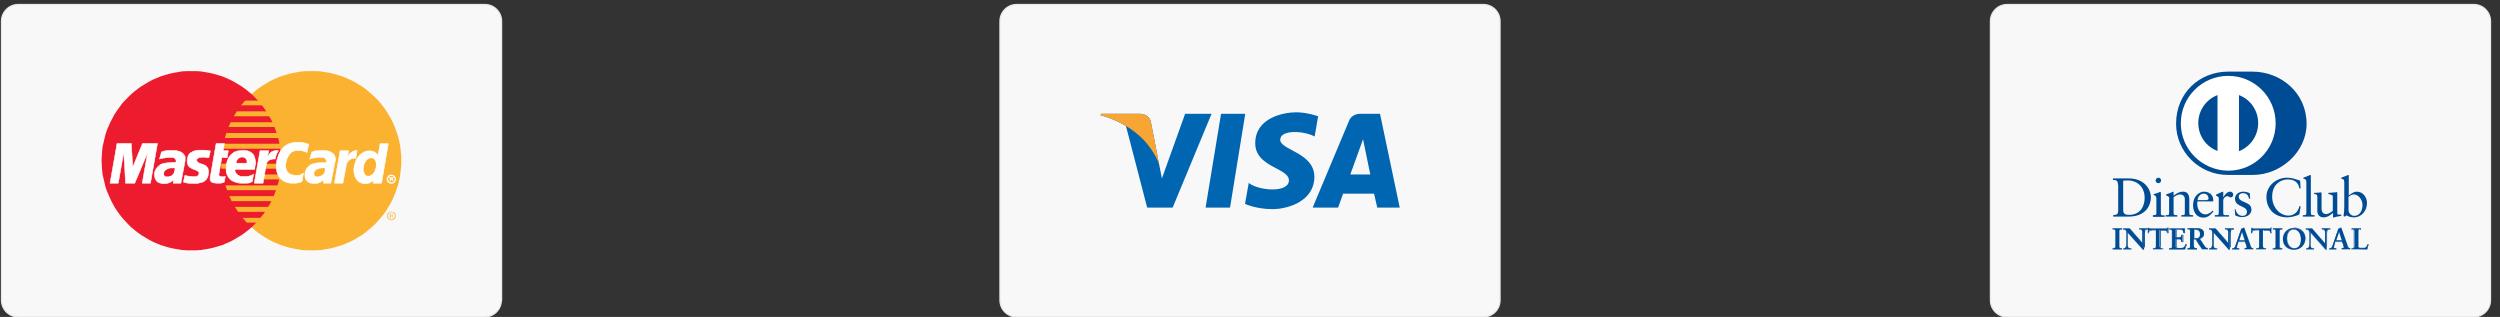 <?xml version="1.0" encoding="utf-8"?>
<!-- Generator: Adobe Illustrator 23.0.4, SVG Export Plug-In . SVG Version: 6.00 Build 0)  -->
<svg version="1.1" id="Vrstva_1" xmlns="http://www.w3.org/2000/svg" xmlns:xlink="http://www.w3.org/1999/xlink" x="0px" y="0px"
	 viewBox="0 0 1001.8 127" style="enable-background:new 0 0 1001.8 127;" xml:space="preserve">
<rect x="0" y="0" width="1001.8" height="127" fill="#333333" stroke="none"/>
<style type="text/css">
	.st0{fill:#F8F8F8;stroke:#E9E9E9;stroke-width:0.5;stroke-miterlimit:10;}
	.st1{fill:#0066B2;}
	.st2{fill:#F9A533;}
	.st3{fill-rule:evenodd;clip-rule:evenodd;fill:#FBB231;}
	.st4{fill-rule:evenodd;clip-rule:evenodd;fill:#EC1C2E;}
	.st5{fill-rule:evenodd;clip-rule:evenodd;fill:#FFFFFF;}
	.st6{fill:none;stroke:#FFFFFF;stroke-width:0.216;stroke-miterlimit:2.613;}
	.st7{fill:#004C94;}
	.st8{fill:#FFFFFF;}
</style>
<g>
	<path class="st0" d="M601.1,120.3c0,3.7-3,6.7-6.7,6.7h-187c-3.7,0-6.7-3-6.7-6.7V8.5c0-3.7,3-6.7,6.7-6.7h187c3.7,0,6.7,3,6.7,6.7
		V120.3z"/>
	<g>
		<g>
			<polygon class="st1" points="492.9,83.2 483.1,83.2 489.3,45.6 499,45.6 			"/>
			<path class="st1" d="M474.9,45.6l-9.3,25.9l-1.1-5.6v0L461.2,49c0,0-0.4-3.4-4.6-3.4h-15.4l-0.2,0.6c0,0,4.7,1,10.2,4.3l8.5,32.7
				h10.2l15.6-37.6H474.9z"/>
			<path class="st1" d="M551.9,83.2h9L553,45.6h-7.9c-3.6,0-4.5,2.8-4.5,2.8l-14.6,34.8h10.2l2-5.6h12.4L551.9,83.2z M541.1,69.9
				l5.1-14.1l2.9,14.1H541.1z"/>
			<path class="st1" d="M526.8,54.7l1.4-8.1c0,0-4.3-1.6-8.8-1.6c-4.9,0-16.4,2.1-16.4,12.4c0,9.7,13.5,9.8,13.5,14.9
				c0,5.1-12.1,4.2-16.1,1l-1.5,8.4c0,0,4.4,2.1,11,2.1c6.7,0,16.8-3.5,16.8-12.9c0-9.8-13.7-10.7-13.7-14.9
				C513.1,51.8,522.6,52.4,526.8,54.7z"/>
		</g>
		<path class="st2" d="M464.5,65.9L461.2,49c0,0-0.4-3.4-4.6-3.4h-15.4l-0.2,0.6c0,0,7.4,1.5,14.5,7.3
			C462.3,59,464.5,65.9,464.5,65.9z"/>
	</g>
</g>
<g>
	<path class="st0" d="M200.9,120.3c0,3.7-3,6.7-6.7,6.7H7.3c-3.7,0-6.7-3-6.7-6.7V8.5c0-3.7,3-6.7,6.7-6.7h187c3.7,0,6.7,3,6.7,6.7
		V120.3z"/>
	<g>
		<polygon class="st3" points="124.8,100.3 126.7,100.3 128.5,100.2 130.3,99.9 132.1,99.6 133.8,99.2 135.5,98.7 137.2,98.2 
			138.8,97.5 140.4,96.8 142,96 143.5,95.1 145,94.2 146.4,93.2 147.7,92.1 149,91 150.3,89.8 151.5,88.5 152.6,87.2 153.7,85.9 
			154.7,84.5 155.6,83 156.5,81.5 157.3,79.9 158,78.3 158.6,76.7 159.2,75 159.7,73.3 160.1,71.6 160.4,69.8 160.6,68 160.8,66.2 
			160.8,64.3 160.8,62.5 160.6,60.7 160.4,58.9 160.1,57.1 159.7,55.4 159.2,53.7 158.6,52 158,50.4 157.3,48.8 156.5,47.3 
			155.6,45.8 154.7,44.3 153.7,42.9 152.6,41.5 151.5,40.2 150.3,39 149,37.8 147.7,36.7 146.4,35.6 145,34.6 143.5,33.7 142,32.8 
			140.4,32 138.8,31.3 137.2,30.6 135.5,30.1 133.8,29.6 132.1,29.2 130.3,28.9 128.5,28.6 126.7,28.5 124.8,28.5 123,28.5 
			121.1,28.6 119.3,28.9 117.6,29.2 115.8,29.6 114.1,30.1 112.5,30.6 110.8,31.3 109.2,32 107.7,32.8 106.2,33.7 104.8,34.6 
			103.3,35.6 102,36.7 100.7,37.8 99.4,39 98.3,40.2 97.1,41.5 96.1,42.9 95.1,44.3 94.1,45.8 93.3,47.3 92.5,48.8 91.8,50.4 
			91.1,52 90.6,53.7 90.1,55.4 89.7,57.1 89.4,58.9 89.1,60.7 89,62.5 88.9,64.3 89,66.2 89.1,68 89.4,69.8 89.7,71.6 90.1,73.3 
			90.6,75 91.1,76.7 91.8,78.3 92.5,79.9 93.3,81.5 94.1,83 95.1,84.5 96.1,85.9 97.1,87.2 98.3,88.5 99.4,89.8 100.7,91 102,92.1 
			103.3,93.2 104.8,94.2 106.2,95.1 107.7,96 109.2,96.8 110.8,97.5 112.5,98.2 114.1,98.7 115.8,99.2 117.6,99.6 119.3,99.9 
			121.1,100.2 123,100.3 124.8,100.3 124.8,100.3 		"/>
		<polygon class="st4" points="76.7,100.3 78.6,100.3 80.4,100.2 82.2,99.9 84,99.6 85.7,99.2 87.4,98.7 89.1,98.2 90.7,97.5 
			92.3,96.8 93.8,96 95.3,95.1 96.8,94.2 98.2,93.2 99.6,92.1 100.9,91 102.1,89.8 103.3,88.5 104.4,87.2 105.5,85.9 106.5,84.5 
			107.4,83 108.3,81.5 109.1,79.9 109.8,78.3 110.4,76.7 111,75 111.5,73.3 111.9,71.6 112.2,69.8 112.4,68 112.6,66.2 112.6,64.3 
			112.6,62.5 112.4,60.7 112.2,58.9 111.9,57.1 111.5,55.4 111,53.7 110.4,52 109.8,50.4 109.1,48.8 108.3,47.3 107.4,45.8 
			106.5,44.3 105.5,42.9 104.4,41.5 103.3,40.2 102.1,39 100.9,37.8 99.6,36.7 98.2,35.6 96.8,34.6 95.3,33.7 93.8,32.8 92.3,32 
			90.7,31.3 89.1,30.6 87.4,30.1 85.7,29.6 84,29.2 82.2,28.9 80.4,28.6 78.6,28.5 76.7,28.5 74.9,28.5 73,28.6 71.3,28.9 
			69.5,29.2 67.7,29.6 66,30.1 64.4,30.6 62.7,31.3 61.1,32 59.6,32.8 58.1,33.7 56.6,34.6 55.2,35.6 53.8,36.7 52.5,37.8 51.3,39 
			50.1,40.2 48.9,41.5 47.9,42.9 46.9,44.3 45.9,45.8 45.1,47.3 44.3,48.8 43.6,50.4 42.9,52 42.3,53.7 41.9,55.4 41.5,57.1 
			41.1,58.9 40.9,60.7 40.8,62.5 40.7,64.3 40.8,66.2 40.9,68 41.1,69.8 41.5,71.6 41.9,73.3 42.3,75 42.9,76.7 43.6,78.3 
			44.3,79.9 45.1,81.5 45.9,83 46.9,84.5 47.9,85.9 48.9,87.2 50.1,88.5 51.3,89.8 52.5,91 53.8,92.1 55.2,93.2 56.6,94.2 
			58.1,95.1 59.6,96 61.1,96.8 62.7,97.5 64.4,98.2 66,98.7 67.7,99.2 69.5,99.6 71.3,99.9 73,100.2 74.9,100.3 76.7,100.3 
			76.7,100.3 		"/>
		<polygon class="st3" points="96.6,42.2 115.7,42.2 115.7,40.3 98.2,40.3 96.6,42.2 96.6,42.2 		"/>
		<polygon class="st3" points="93.7,46.6 115.7,46.6 115.7,44.6 94.9,44.6 93.7,46.6 93.7,46.6 		"/>
		<polygon class="st3" points="91.6,50.9 115.7,50.9 115.7,49 92.4,49 91.6,50.9 91.6,50.9 		"/>
		<polygon class="st3" points="90.1,55.3 115.7,55.3 115.7,53.3 90.7,53.3 90.1,55.3 90.1,55.3 		"/>
		<polygon class="st3" points="91,76.2 115.7,76.2 115.7,74.3 90.3,74.3 91,76.2 91,76.2 		"/>
		<polygon class="st3" points="92.8,80.6 115.7,80.6 115.7,78.6 91.9,78.6 92.8,80.6 92.8,80.6 		"/>
		<polygon class="st3" points="95.4,84.9 115.7,84.9 115.7,82.9 94.1,82.9 95.4,84.9 95.4,84.9 		"/>
		<polygon class="st3" points="98.9,89.2 115.7,89.2 115.7,87.3 97.2,87.3 98.9,89.2 98.9,89.2 		"/>
		<polygon class="st3" points="89.2,59.6 115.7,59.6 115.7,57.6 89.6,57.6 89.2,59.6 89.2,59.6 		"/>
		<polygon class="st3" points="105.3,71.9 115.4,71.9 115.4,69.9 105.7,69.9 105.3,71.9 105.3,71.9 		"/>
		<polygon class="st3" points="106.1,67.6 115.4,67.6 115.4,65.6 106.5,65.6 106.1,67.6 106.1,67.6 		"/>
		<polygon class="st3" points="88.6,65.6 91.2,65.6 91.2,67.6 88.7,67.6 88.6,65.6 88.6,65.6 		"/>
		<polygon class="st5" points="83.7,63.2 83.5,63.2 83.4,63.2 83.2,63.2 83,63.2 82.9,63.1 82.7,63.1 82.6,63.1 82.4,63.1 82.2,63 
			82,63 81.8,63 81.6,63 81.3,63 81.1,63 80.7,63 80.4,63.1 80.2,63.1 79.9,63.1 79.7,63.2 79.5,63.3 79.4,63.4 79.2,63.5 
			79.1,63.6 79,63.7 78.9,63.8 78.8,64 78.8,64.1 78.8,64.2 78.9,64.4 78.9,64.6 79,64.7 79.1,64.9 79.4,65.1 79.7,65.3 80,65.4 
			80.4,65.6 80.7,65.7 81.1,65.8 81.5,66 81.9,66.1 82.3,66.3 82.6,66.6 82.9,66.9 83.2,67.3 83.4,67.7 83.5,68.3 83.6,68.9 
			83.5,69.7 83.4,70.3 83.3,70.8 83.1,71.2 82.8,71.6 82.6,72 82.2,72.3 81.9,72.6 81.5,72.8 81.1,73 80.7,73.1 80.3,73.2 
			79.9,73.3 79.5,73.4 79.1,73.5 78.7,73.5 78.3,73.5 77.8,73.5 77.3,73.5 76.9,73.5 76.5,73.5 76.1,73.5 75.8,73.4 75.5,73.4 
			75.2,73.4 75,73.3 74.7,73.3 74.5,73.3 74.3,73.2 74.1,73.1 73.9,73.1 73.7,73 73.5,72.9 74.1,70.3 74.2,70.3 74.3,70.3 
			74.5,70.4 74.7,70.4 74.9,70.5 75.1,70.5 75.4,70.6 75.7,70.6 76,70.7 76.3,70.7 76.6,70.7 77,70.8 77.3,70.8 77.7,70.8 78,70.8 
			78.4,70.8 78.7,70.7 79,70.6 79.2,70.5 79.4,70.3 79.5,70.2 79.6,70 79.7,69.8 79.7,69.6 79.8,69.2 79.6,68.9 79.4,68.7 
			79.1,68.5 78.8,68.3 78.3,68.1 77.9,67.9 77.4,67.8 76.9,67.5 76.5,67.3 76,67 75.6,66.6 75.3,66.1 75.1,65.6 75,64.9 75,64.2 
			75.1,63.7 75.2,63.2 75.3,62.8 75.4,62.4 75.6,62.1 75.8,61.8 76.1,61.4 76.4,61.2 76.8,61 77.1,60.8 77.6,60.6 78.1,60.4 
			78.6,60.3 79.2,60.2 79.9,60.2 80.6,60.2 81,60.2 81.4,60.2 81.8,60.2 82.2,60.2 82.5,60.2 82.7,60.3 83,60.3 83.2,60.3 
			83.4,60.3 83.6,60.4 83.7,60.4 83.9,60.4 84,60.5 84.1,60.5 84.2,60.5 84.3,60.5 83.7,63.2 83.7,63.2 		"/>
		<polyline class="st6" points="83.7,63.2 83.7,63.2 83.5,63.2 83.4,63.2 83.2,63.2 83,63.2 82.9,63.1 82.7,63.1 82.6,63.1 
			82.4,63.1 82.2,63 82,63 81.8,63 81.6,63 81.3,63 81.1,63 80.7,63 80.4,63.1 80.4,63.1 80.2,63.1 79.9,63.1 79.7,63.2 79.5,63.3 
			79.4,63.4 79.2,63.5 79.1,63.6 79,63.7 78.9,63.8 78.8,64 78.8,64.1 78.8,64.2 78.9,64.4 78.9,64.6 79,64.7 79.1,64.9 79.1,64.9 
			79.4,65.1 79.7,65.3 80,65.4 80.4,65.6 80.7,65.7 81.1,65.8 81.5,66 81.9,66.1 82.3,66.3 82.6,66.6 82.9,66.9 83.2,67.3 
			83.4,67.7 83.5,68.3 83.6,68.9 83.5,69.7 83.5,69.7 83.4,70.3 83.3,70.8 83.1,71.2 82.8,71.6 82.6,72 82.2,72.3 81.9,72.6 
			81.5,72.8 81.1,73 80.7,73.1 80.3,73.2 79.9,73.3 79.5,73.4 79.1,73.5 78.7,73.5 78.3,73.5 78.3,73.5 77.8,73.5 77.3,73.5 
			76.9,73.5 76.5,73.5 76.1,73.5 75.8,73.4 75.5,73.4 75.2,73.4 75,73.3 74.7,73.3 74.5,73.3 74.3,73.2 74.1,73.1 73.9,73.1 
			73.7,73 73.5,72.9 74.1,70.3 74.1,70.3 74.2,70.3 74.3,70.3 74.5,70.4 74.7,70.4 74.9,70.5 75.1,70.5 75.4,70.6 75.7,70.6 
			76,70.7 76.3,70.7 76.6,70.7 77,70.8 77.3,70.8 77.7,70.8 78,70.8 78.4,70.8 78.4,70.8 78.7,70.7 79,70.6 79.2,70.5 79.4,70.3 
			79.5,70.2 79.6,70 79.7,69.8 79.7,69.6 79.7,69.6 79.8,69.2 79.6,68.9 79.4,68.7 79.1,68.5 78.8,68.3 78.3,68.1 77.9,67.9 
			77.4,67.8 76.9,67.5 76.5,67.3 76,67 75.6,66.6 75.3,66.1 75.1,65.6 75,64.9 75,64.2 75,64.2 75.1,63.7 75.2,63.2 75.3,62.8 
			75.4,62.4 75.6,62.1 75.8,61.8 76.1,61.4 76.4,61.2 76.8,61 77.1,60.8 77.6,60.6 78.1,60.4 78.6,60.3 79.2,60.2 79.9,60.2 
			80.6,60.2 80.6,60.2 81,60.2 81.4,60.2 81.8,60.2 82.2,60.2 82.5,60.2 82.7,60.3 83,60.3 83.2,60.3 83.4,60.3 83.6,60.4 
			83.7,60.4 83.9,60.4 84,60.5 84.1,60.5 84.2,60.5 84.3,60.5 83.7,63.2 		"/>
		<polygon class="st5" points="86.6,57.5 89.9,57.5 89.4,60.4 91.5,60.4 91,63.2 88.9,63.1 87.7,69.9 87.7,70.1 87.8,70.3 
			87.9,70.5 88,70.6 88.3,70.7 88.5,70.8 88.8,70.8 89.1,70.9 89.3,70.8 89.6,70.8 89.8,70.8 90,70.7 90.1,70.7 90.3,70.7 
			90.3,70.6 90.3,70.6 89.9,72.9 89.8,72.9 89.8,73 89.7,73 89.6,73.1 89.5,73.1 89.4,73.1 89.3,73.2 89.2,73.2 89.1,73.3 
			88.9,73.3 88.8,73.3 88.7,73.3 88.5,73.4 88.3,73.4 88.1,73.4 87.9,73.4 87,73.4 86.5,73.4 86.1,73.3 85.7,73.3 85.4,73.2 
			85.1,73.1 84.9,73 84.7,72.8 84.5,72.7 84.4,72.5 84.3,72.3 84.2,72.1 84.2,71.8 84.2,71.6 84.2,71.3 84.2,71 84.3,70.7 
			86.6,57.5 86.6,57.5 		"/>
		<polyline class="st6" points="86.6,57.5 89.9,57.5 89.4,60.4 91.5,60.4 91,63.2 88.9,63.1 87.7,69.9 87.7,69.9 87.7,70.1 
			87.8,70.3 87.9,70.5 88,70.6 88.3,70.7 88.5,70.8 88.8,70.8 89.1,70.9 89.1,70.9 89.3,70.8 89.6,70.8 89.8,70.8 90,70.7 
			90.1,70.7 90.3,70.7 90.3,70.6 90.3,70.6 89.9,72.9 89.9,72.9 89.8,72.9 89.8,73 89.7,73 89.6,73.1 89.5,73.1 89.4,73.1 
			89.3,73.2 89.2,73.2 89.1,73.3 88.9,73.3 88.8,73.3 88.7,73.3 88.5,73.4 88.3,73.4 88.1,73.4 87.9,73.4 87,73.4 87,73.4 
			86.5,73.4 86.1,73.3 85.7,73.3 85.4,73.2 85.1,73.1 84.9,73 84.7,72.8 84.5,72.7 84.4,72.5 84.3,72.3 84.2,72.1 84.2,71.8 
			84.2,71.6 84.2,71.3 84.2,71 84.3,70.7 86.6,57.5 		"/>
		<polyline class="st6" points="94.1,67.8 94.1,67.8 94.1,68 94.1,68.2 94.1,68.4 94.2,68.6 94.2,68.9 94.3,69.1 94.5,69.3 
			94.6,69.5 94.8,69.7 95,69.9 95.2,70.1 95.4,70.2 95.6,70.4 95.8,70.5 96.1,70.6 96.3,70.6 96.3,70.6 96.6,70.7 96.9,70.7 
			97.3,70.7 97.6,70.8 97.9,70.8 98.2,70.8 98.5,70.8 98.9,70.7 99.2,70.7 99.5,70.6 99.9,70.6 100.2,70.4 100.5,70.3 100.9,70.2 
			101.2,70 101.6,69.8 101.1,72.7 101.1,72.7 100.9,72.8 100.7,72.9 100.5,73 100.3,73.1 100.1,73.1 99.9,73.2 99.7,73.3 99.5,73.3 
			99.3,73.3 99.1,73.4 98.8,73.4 98.5,73.4 98.2,73.4 97.9,73.4 97.5,73.4 97.1,73.4 97.1,73.4 96.5,73.4 95.9,73.4 95.3,73.3 
			94.7,73.1 94.1,72.9 93.6,72.7 93,72.4 92.5,72.1 92,71.6 91.6,71.1 91.3,70.6 91,69.9 90.8,69.2 90.6,68.4 90.6,67.5 90.7,66.5 
			90.7,66.5 90.7,66.1 90.8,65.7 90.9,65.2 91,64.7 91.2,64.2 91.4,63.7 91.7,63.1 92,62.6 92.4,62.1 92.9,61.7 93.4,61.3 94,60.9 
			94.7,60.6 95.5,60.4 96.4,60.2 97.4,60.2 97.4,60.2 97.8,60.2 98.3,60.2 98.8,60.3 99.3,60.5 99.8,60.6 100.3,60.9 100.7,61.1 
			101.1,61.5 101.5,61.9 101.8,62.4 102,62.9 102.2,63.6 102.3,64.3 102.3,65.1 102.2,66.1 102,67.1 102,67.8 93.2,67.8 93.7,65.4 
			99,65.4 99,65.4 99,65.1 99,64.8 99,64.6 99,64.3 98.9,64.1 98.8,63.9 98.7,63.7 98.5,63.5 98.4,63.4 98.2,63.3 98.1,63.2 
			97.9,63.1 97.7,63 97.5,62.9 97.3,62.9 97.1,62.9 97.1,62.9 96.8,62.9 96.6,62.9 96.4,63 96.2,63 96,63.1 95.8,63.3 95.6,63.4 
			95.5,63.5 95.3,63.7 95.2,63.9 95,64.1 94.9,64.3 94.8,64.5 94.7,64.7 94.7,65 94.6,65.2 94.1,67.8 		"/>
		<polygon class="st5" points="123,61.2 122.9,61.1 122.7,61 122.6,60.9 122.4,60.8 122.2,60.8 122,60.7 121.8,60.6 121.6,60.6 
			121.3,60.5 121.1,60.4 120.9,60.4 120.6,60.4 120.3,60.3 120,60.3 119.7,60.3 119.4,60.3 119.1,60.3 118.8,60.3 118.5,60.4 
			118.2,60.4 117.8,60.5 117.5,60.7 117.1,60.8 116.8,61 116.5,61.3 116.2,61.6 115.9,62 115.6,62.5 115.3,63 115,63.6 114.8,64.3 
			114.6,65.1 114.5,65.5 114.5,65.9 114.5,66.3 114.5,66.8 114.5,67.2 114.6,67.6 114.7,67.9 114.8,68.3 115,68.6 115.2,68.9 
			115.5,69.2 115.8,69.5 116.1,69.7 116.5,69.9 116.9,70 117.4,70.1 117.5,70.2 117.7,70.2 117.9,70.2 118.2,70.3 118.4,70.3 
			118.7,70.3 119,70.3 119.3,70.3 119.6,70.2 120,70.2 120.3,70.1 120.6,70 120.9,69.8 121.1,69.7 121.4,69.5 121.6,69.3 
			121.1,72.5 121,72.6 120.9,72.6 120.9,72.7 120.7,72.8 120.6,72.9 120.4,73 120.2,73.1 120,73.1 119.7,73.2 119.4,73.3 
			119.1,73.3 118.6,73.4 118.2,73.4 117.6,73.4 117,73.4 116.3,73.4 115.8,73.3 115.2,73.2 114.7,73 114.1,72.8 113.6,72.5 
			113.1,72.1 112.6,71.7 112.1,71.2 111.7,70.7 111.4,70 111.1,69.4 110.9,68.6 110.7,67.8 110.7,67 110.7,66 110.8,65 110.9,64.5 
			111,64 111.2,63.5 111.3,63.1 111.4,62.7 111.6,62.3 111.7,61.8 111.9,61.5 112.1,61.1 112.3,60.7 112.5,60.4 112.7,60.1 
			112.9,59.8 113.2,59.5 113.4,59.2 113.6,59 113.9,58.7 114.2,58.5 114.5,58.3 114.8,58.1 115.1,57.9 115.5,57.8 115.8,57.6 
			116.1,57.5 116.5,57.4 116.9,57.3 117.3,57.2 117.7,57.1 118.1,57 118.5,57 119,57 119.4,57 119.8,57 120.2,57 120.6,57 
			120.9,57.1 121.3,57.1 121.6,57.2 121.9,57.3 122.2,57.3 122.5,57.4 122.7,57.5 123,57.6 123.2,57.6 123.3,57.7 123.5,57.7 
			123.6,57.8 123.7,57.8 123,61.2 123,61.2 		"/>
		<polyline class="st6" points="123,61.2 123,61.2 122.9,61.1 122.7,61 122.6,60.9 122.4,60.8 122.2,60.8 122,60.7 121.8,60.6 
			121.6,60.6 121.3,60.5 121.1,60.4 120.9,60.4 120.6,60.4 120.3,60.3 120,60.3 119.7,60.3 119.4,60.3 119.4,60.3 119.1,60.3 
			118.8,60.3 118.5,60.4 118.2,60.4 117.8,60.5 117.5,60.7 117.1,60.8 116.8,61 116.5,61.3 116.2,61.6 115.9,62 115.6,62.5 
			115.3,63 115,63.6 114.8,64.3 114.6,65.1 114.6,65.1 114.5,65.5 114.5,65.9 114.5,66.3 114.5,66.8 114.5,67.2 114.6,67.6 
			114.7,67.9 114.8,68.3 115,68.6 115.2,68.9 115.5,69.2 115.8,69.5 116.1,69.7 116.5,69.9 116.9,70 117.4,70.1 117.4,70.1 
			117.5,70.2 117.7,70.2 117.9,70.2 118.2,70.3 118.4,70.3 118.7,70.3 119,70.3 119.3,70.3 119.6,70.2 120,70.2 120.3,70.1 
			120.6,70 120.9,69.8 121.1,69.7 121.4,69.5 121.6,69.3 121.1,72.5 121.1,72.5 121,72.6 120.9,72.6 120.9,72.7 120.7,72.8 
			120.6,72.9 120.4,73 120.2,73.1 120,73.1 119.7,73.2 119.4,73.3 119.1,73.3 118.6,73.4 118.2,73.4 117.6,73.4 117,73.4 
			116.3,73.4 116.3,73.4 115.8,73.3 115.2,73.2 114.7,73 114.1,72.8 113.6,72.5 113.1,72.1 112.6,71.7 112.1,71.2 111.7,70.7 
			111.4,70 111.1,69.4 110.9,68.6 110.7,67.8 110.7,67 110.7,66 110.8,65 110.8,65 110.9,64.5 111,64 111.2,63.5 111.3,63.1 
			111.4,62.7 111.6,62.3 111.7,61.8 111.9,61.5 112.1,61.1 112.3,60.7 112.5,60.4 112.7,60.1 112.9,59.8 113.2,59.5 113.4,59.2 
			113.6,59 113.9,58.7 114.2,58.5 114.5,58.3 114.8,58.1 115.1,57.9 115.5,57.8 115.8,57.6 116.1,57.5 116.5,57.4 116.9,57.3 
			117.3,57.2 117.7,57.1 118.1,57 118.5,57 119,57 119.4,57 119.4,57 119.8,57 120.2,57 120.6,57 120.9,57.1 121.3,57.1 121.6,57.2 
			121.9,57.3 122.2,57.3 122.5,57.4 122.7,57.5 123,57.6 123.2,57.6 123.3,57.7 123.5,57.7 123.6,57.8 123.7,57.8 123,61.2 		"/>
		<polygon class="st5" points="152.9,73.4 149.5,73.4 149.8,72.1 149.8,72 149.6,72.2 149.4,72.4 149.2,72.6 149,72.8 148.7,72.9 
			148.5,73.1 148.3,73.2 148.1,73.3 147.8,73.4 147.6,73.4 147.4,73.5 147.1,73.5 146.9,73.6 146.7,73.6 146.4,73.6 146.2,73.6 
			145.5,73.6 145,73.4 144.4,73.2 143.9,72.9 143.5,72.6 143.1,72.2 142.8,71.7 142.5,71.2 142.2,70.7 142.1,70.1 141.9,69.5 
			141.8,68.9 141.8,68.3 141.8,67.6 141.9,67 142,66.4 142.2,65.7 142.4,65 142.6,64.4 142.9,63.8 143.2,63.3 143.6,62.8 144,62.3 
			144.4,61.9 144.8,61.6 145.3,61.3 145.7,61 146.2,60.8 146.7,60.6 147.1,60.5 147.6,60.5 148.1,60.4 148.5,60.5 148.8,60.5 
			149.1,60.6 149.4,60.6 149.7,60.7 149.9,60.8 150.2,61 150.4,61.1 150.6,61.3 150.8,61.4 150.9,61.6 151.1,61.7 151.2,61.9 
			151.3,62 151.4,62.2 151.5,62.3 151.5,62.3 152.3,57.6 155.6,57.6 152.9,73.4 152.9,73.4 		"/>
		<polyline class="st6" points="152.9,73.4 149.5,73.4 149.8,72.1 149.8,72 149.8,72 149.6,72.2 149.4,72.4 149.2,72.6 149,72.8 
			148.7,72.9 148.5,73.1 148.3,73.2 148.1,73.3 147.8,73.4 147.6,73.4 147.4,73.5 147.1,73.5 146.9,73.6 146.7,73.6 146.4,73.6 
			146.2,73.6 146.2,73.6 145.5,73.6 145,73.4 144.4,73.2 143.9,72.9 143.5,72.6 143.1,72.2 142.8,71.7 142.5,71.2 142.2,70.7 
			142.1,70.1 141.9,69.5 141.8,68.9 141.8,68.3 141.8,67.6 141.9,67 142,66.4 142,66.4 142.2,65.7 142.4,65 142.6,64.4 142.9,63.8 
			143.2,63.3 143.6,62.8 144,62.3 144.4,61.9 144.8,61.6 145.3,61.3 145.7,61 146.2,60.8 146.7,60.6 147.1,60.5 147.6,60.5 
			148.1,60.4 148.1,60.4 148.5,60.5 148.8,60.5 149.1,60.6 149.4,60.6 149.7,60.7 149.9,60.8 150.2,61 150.4,61.1 150.6,61.3 
			150.8,61.4 150.9,61.6 151.1,61.7 151.2,61.9 151.3,62 151.4,62.2 151.5,62.3 151.5,62.3 152.3,57.6 155.6,57.6 152.9,73.4 		"/>
		<polygon class="st3" points="147.4,70.5 147.7,70.5 148.1,70.4 148.3,70.3 148.6,70.2 148.9,70 149.1,69.9 149.4,69.6 149.6,69.4 
			149.7,69.2 149.9,68.9 150.1,68.6 150.2,68.3 150.3,68 150.4,67.7 150.5,67.4 150.6,67.1 150.6,66.7 150.7,66.4 150.7,66.1 
			150.7,65.7 150.6,65.4 150.6,65.1 150.5,64.8 150.4,64.5 150.3,64.3 150.1,64.1 150,63.9 149.8,63.7 149.6,63.5 149.4,63.4 
			149.1,63.4 148.9,63.4 148.5,63.4 148.2,63.4 148,63.5 147.7,63.7 147.4,63.8 147.2,64 147,64.2 146.8,64.4 146.6,64.7 146.4,65 
			146.3,65.3 146.1,65.6 146,65.9 145.9,66.3 145.8,66.6 145.8,67 145.7,67.5 145.7,68.1 145.8,68.7 146,69.2 146.2,69.7 
			146.5,70.1 146.9,70.4 147.4,70.5 147.4,70.5 		"/>
		<polygon class="st5" points="73,70.7 72.5,73.4 69.4,73.4 69.5,72.9 69.6,72.5 69.6,72.1 69.7,72 69.5,72.2 69.3,72.3 69.1,72.5 
			68.8,72.7 68.5,72.9 68.2,73 67.9,73.2 67.6,73.3 67.2,73.4 66.9,73.5 66.5,73.5 66.2,73.6 65.8,73.6 65.4,73.6 65.1,73.6 
			64.8,73.5 64.4,73.4 64,73.3 63.6,73.2 63.3,73 63.1,72.8 62.8,72.6 62.6,72.3 62.5,72.1 62.3,71.8 62.2,71.6 62.1,71.3 62,71 
			62,70.8 61.9,70.5 61.9,70.2 61.9,69.9 61.9,69.5 62,69 62.1,68.6 62.3,68.2 62.5,67.8 62.7,67.5 63,67.1 63.3,66.8 63.6,66.5 
			63.9,66.3 64.2,66 64.6,65.8 65,65.7 65.4,65.5 65.8,65.4 66.2,65.4 66.3,65.4 66.3,65.4 66.4,65.3 66.5,65.3 66.7,65.3 
			66.9,65.3 67,65.3 67.2,65.2 67.4,65.2 67.7,65.2 67.9,65.2 68.1,65.2 68.3,65.1 68.4,65.1 68.6,65.1 68.7,65.1 69,65.1 
			69.3,65.1 69.6,65.1 69.8,65.1 70.1,65.2 70.2,65.2 70.4,65.2 70.4,65.2 70.4,65.1 70.5,64.9 70.5,64.6 70.6,64.4 70.5,64.1 
			70.4,63.9 70.3,63.7 70.1,63.5 69.8,63.3 69.6,63.2 69.3,63.1 69,63.1 68.6,63.1 68.3,63.1 67.9,63.1 67.5,63.1 67.1,63.1 
			66.7,63.2 66.3,63.2 66,63.3 65.6,63.3 65.3,63.4 64.9,63.4 64.6,63.5 64.4,63.6 64.2,63.6 64,63.7 63.9,63.8 64.7,60.9 65,60.8 
			65.3,60.7 65.5,60.6 65.8,60.5 66.1,60.5 66.4,60.4 66.8,60.4 67.1,60.3 67.4,60.3 67.8,60.3 68.1,60.3 68.5,60.3 68.9,60.3 
			69.3,60.3 69.7,60.3 70.2,60.3 70.5,60.3 70.9,60.4 71.2,60.5 71.6,60.6 72,60.7 72.4,60.9 72.7,61.1 73.1,61.3 73.4,61.6 
			73.6,61.9 73.9,62.2 74.1,62.6 74.2,63 74.2,63.4 74.2,63.8 74.2,64.3 73,70.7 73,70.7 		"/>
		<polyline class="st6" points="73,70.7 72.5,73.4 69.4,73.4 69.4,73.4 69.5,72.9 69.6,72.5 69.6,72.1 69.7,72 69.7,72 69.5,72.2 
			69.3,72.3 69.1,72.5 68.8,72.7 68.5,72.9 68.2,73 67.9,73.2 67.6,73.3 67.2,73.4 66.9,73.5 66.5,73.5 66.2,73.6 65.8,73.6 
			65.4,73.6 65.1,73.6 64.8,73.5 64.8,73.5 64.4,73.4 64,73.3 63.6,73.2 63.3,73 63.1,72.8 62.8,72.6 62.6,72.3 62.5,72.1 
			62.3,71.8 62.2,71.6 62.1,71.3 62,71 62,70.8 61.9,70.5 61.9,70.2 61.9,69.9 61.9,69.9 61.9,69.5 62,69 62.1,68.6 62.3,68.2 
			62.5,67.8 62.7,67.5 63,67.1 63.3,66.8 63.6,66.5 63.9,66.3 64.2,66 64.6,65.8 65,65.7 65.4,65.5 65.8,65.4 66.2,65.4 66.2,65.4 
			66.3,65.4 66.3,65.4 66.4,65.3 66.5,65.3 66.7,65.3 66.9,65.3 67,65.3 67.2,65.2 67.4,65.2 67.7,65.2 67.9,65.2 68.1,65.2 
			68.3,65.1 68.4,65.1 68.6,65.1 68.7,65.1 68.7,65.1 69,65.1 69.3,65.1 69.6,65.1 69.8,65.1 70.1,65.2 70.2,65.2 70.4,65.2 
			70.4,65.2 70.4,65.2 70.4,65.1 70.5,64.9 70.5,64.6 70.6,64.4 70.6,64.4 70.5,64.1 70.4,63.9 70.3,63.7 70.1,63.5 69.8,63.3 
			69.6,63.2 69.3,63.1 69,63.1 69,63.1 68.6,63.1 68.3,63.1 67.9,63.1 67.5,63.1 67.1,63.1 66.7,63.2 66.3,63.2 66,63.3 65.6,63.3 
			65.3,63.4 64.9,63.4 64.6,63.5 64.4,63.6 64.2,63.6 64,63.7 63.9,63.8 64.7,60.9 64.7,60.9 65,60.8 65.3,60.7 65.5,60.6 
			65.8,60.5 66.1,60.5 66.4,60.4 66.8,60.4 67.1,60.3 67.4,60.3 67.8,60.3 68.1,60.3 68.5,60.3 68.9,60.3 69.3,60.3 69.7,60.3 
			70.2,60.3 70.2,60.3 70.5,60.3 70.9,60.4 71.2,60.5 71.6,60.6 72,60.7 72.4,60.9 72.7,61.1 73.1,61.3 73.4,61.6 73.6,61.9 
			73.9,62.2 74.1,62.6 74.2,63 74.2,63.4 74.2,63.8 74.2,64.3 73,70.7 		"/>
		<polygon class="st4" points="70,67.6 70,67.5 70,67.5 69.9,67.4 69.8,67.4 69.6,67.4 69.5,67.4 69.3,67.4 69.1,67.4 68.9,67.4 
			68.7,67.4 68.5,67.4 68.3,67.4 68.2,67.5 68,67.5 67.8,67.5 67.7,67.6 67.6,67.6 67.5,67.6 67.4,67.7 67.3,67.7 67.1,67.8 
			66.9,67.9 66.8,68 66.6,68.1 66.4,68.2 66.3,68.3 66.1,68.5 66,68.6 65.9,68.8 65.8,68.9 65.7,69.1 65.7,69.3 65.7,69.7 
			65.7,70.1 65.9,70.3 66,70.5 66.2,70.6 66.4,70.7 66.6,70.7 66.8,70.7 67.2,70.7 67.5,70.7 67.8,70.6 68.1,70.6 68.3,70.5 
			68.6,70.4 68.8,70.3 68.9,70.1 69.1,70 69.2,69.9 69.4,69.7 69.5,69.6 69.5,69.4 69.6,69.3 69.7,69.2 69.7,69 69.8,68.7 
			69.9,68.3 70,67.9 70,67.6 70,67.6 		"/>
		<polygon class="st5" points="47.4,73.4 44.1,73.4 46.9,57.5 52.6,57.5 53.2,67 57.1,57.5 63.1,57.5 60.3,73.4 57,73.4 59.1,61.5 
			59,61.5 54,73.4 50.3,73.4 50.3,72.9 50.2,71.6 50.1,69.7 50,67.6 49.9,65.4 49.7,63.5 49.7,62.1 49.6,61.5 49.6,61.5 49.5,61.5 
			49.5,61.5 49.5,61.5 47.4,73.4 47.4,73.4 		"/>
		<polyline class="st6" points="47.4,73.4 44.1,73.4 46.9,57.5 52.6,57.5 53.2,67 57.1,57.5 63.1,57.5 60.3,73.4 57,73.4 59.1,61.5 
			59,61.5 54,73.4 50.3,73.4 50.3,73.4 50.3,72.9 50.2,71.6 50.1,69.7 50,67.6 49.9,65.4 49.7,63.5 49.7,62.1 49.6,61.5 49.6,61.5 
			49.6,61.5 49.5,61.5 49.5,61.5 49.5,61.5 47.4,73.4 		"/>
		<polygon class="st5" points="133.1,70.7 132.6,73.4 129.6,73.4 129.6,72.9 129.6,72.5 129.6,72.2 129.6,72 129.5,72.2 129.3,72.4 
			129.1,72.6 128.8,72.7 128.6,72.9 128.3,73 128,73.2 127.7,73.3 127.4,73.4 127,73.5 126.7,73.5 126.3,73.6 126,73.6 125.7,73.6 
			125.3,73.6 125,73.5 124.6,73.4 124.2,73.3 123.8,73.2 123.5,73 123.3,72.8 123,72.6 122.8,72.3 122.7,72.1 122.5,71.8 
			122.4,71.6 122.3,71.3 122.2,71 122.2,70.8 122.2,70.5 122.1,70.2 122.1,69.9 122.2,69.5 122.2,69 122.3,68.6 122.5,68.2 
			122.7,67.8 122.9,67.5 123.2,67.1 123.4,66.8 123.8,66.5 124.1,66.3 124.4,66 124.8,65.8 125.2,65.7 125.6,65.5 126,65.4 
			126.4,65.4 126.4,65.4 126.5,65.4 126.6,65.3 126.7,65.3 126.9,65.3 127,65.3 127.2,65.3 127.4,65.2 127.6,65.2 127.8,65.2 
			128,65.2 128.2,65.2 128.4,65.1 128.6,65.1 128.8,65.1 128.9,65.1 129.2,65.1 129.5,65.1 129.8,65.1 130,65.1 130.3,65.2 
			130.5,65.2 130.6,65.2 130.6,65.2 130.6,65.1 130.7,64.9 130.7,64.6 130.7,64.4 130.7,64.1 130.6,63.9 130.4,63.7 130.2,63.5 
			130,63.3 129.8,63.2 129.5,63.1 129.2,63.1 128.9,63.1 128.5,63.1 128.1,63.1 127.7,63.1 127.3,63.1 127,63.2 126.6,63.2 
			126.2,63.3 125.8,63.3 125.5,63.4 125.2,63.4 124.9,63.5 124.6,63.6 124.4,63.6 124.2,63.7 124.1,63.8 124.9,60.9 125.2,60.8 
			125.5,60.7 125.8,60.6 126.1,60.5 126.4,60.5 126.7,60.4 127,60.4 127.3,60.3 127.6,60.3 128,60.3 128.3,60.3 128.7,60.3 
			129.1,60.3 129.5,60.3 129.9,60.3 130.3,60.3 130.6,60.3 131,60.4 131.4,60.5 131.8,60.6 132.2,60.7 132.5,60.9 132.9,61.1 
			133.2,61.3 133.5,61.6 133.8,61.9 134.1,62.2 134.2,62.6 134.4,63 134.5,63.4 134.5,63.8 134.4,64.3 133.1,70.7 133.1,70.7 		"/>
		<polygon class="st5" points="132.6,73.5 132.7,73.4 133.2,70.7 133,70.7 132.5,73.4 132.6,73.3 132.6,73.5 132.7,73.5 132.7,73.4 
			132.6,73.5 132.6,73.5 		"/>
		<polygon class="st5" points="129.5,73.4 129.6,73.5 132.6,73.5 132.6,73.3 129.6,73.3 129.7,73.4 129.5,73.4 129.5,73.5 
			129.6,73.5 129.5,73.4 129.5,73.4 		"/>
		<polygon class="st5" points="129.7,72.1 129.6,72 129.5,72.2 129.5,72.5 129.5,72.9 129.5,73.4 129.7,73.4 129.7,72.9 129.7,72.5 
			129.7,72.2 129.7,72.1 129.6,72 129.7,72.1 129.7,72.1 		"/>
		<polygon class="st5" points="125,73.6 125,73.6 125.3,73.7 125.7,73.7 126,73.7 126.3,73.7 126.7,73.6 127,73.6 127.4,73.5 
			127.7,73.4 128,73.2 128.3,73.1 128.6,73 128.9,72.8 129.1,72.6 129.3,72.4 129.5,72.3 129.7,72.1 129.6,72 129.4,72.2 
			129.3,72.3 129,72.5 128.8,72.7 128.5,72.8 128.3,73 128,73.1 127.7,73.2 127.3,73.3 127,73.4 126.7,73.5 126.3,73.5 126,73.5 
			125.7,73.6 125.3,73.5 125,73.5 125,73.5 125,73.6 125,73.6 		"/>
		<polygon class="st5" points="122.1,69.9 122.1,69.9 122.1,70.2 122.1,70.5 122.1,70.8 122.2,71.1 122.2,71.3 122.3,71.6 
			122.4,71.9 122.6,72.1 122.8,72.4 123,72.6 123.2,72.8 123.5,73 123.8,73.2 124.1,73.4 124.5,73.5 125,73.6 125,73.5 124.6,73.4 
			124.2,73.2 123.9,73.1 123.6,72.9 123.3,72.7 123.1,72.5 122.9,72.3 122.7,72.1 122.6,71.8 122.5,71.5 122.4,71.3 122.3,71 
			122.3,70.7 122.2,70.5 122.2,70.2 122.2,69.9 122.2,69.9 122.1,69.9 122.1,69.9 		"/>
		<polygon class="st5" points="126.4,65.3 126.4,65.3 126,65.4 125.6,65.5 125.2,65.6 124.8,65.8 124.4,66 124,66.2 123.7,66.5 
			123.4,66.8 123.1,67.1 122.8,67.4 122.6,67.8 122.4,68.2 122.3,68.6 122.2,69 122.1,69.5 122.1,69.9 122.2,69.9 122.2,69.5 
			122.3,69 122.4,68.6 122.6,68.2 122.8,67.8 123,67.5 123.2,67.2 123.5,66.9 123.8,66.6 124.1,66.3 124.5,66.1 124.9,65.9 
			125.2,65.8 125.6,65.6 126,65.5 126.4,65.4 126.4,65.4 126.4,65.3 126.4,65.3 		"/>
		<polygon class="st5" points="128.9,65 128.9,65 128.8,65 128.6,65.1 128.4,65.1 128.2,65.1 128,65.1 127.8,65.1 127.6,65.1 
			127.4,65.2 127.2,65.2 127,65.2 126.9,65.2 126.7,65.3 126.6,65.3 126.5,65.3 126.4,65.3 126.4,65.3 126.4,65.4 126.4,65.4 
			126.5,65.4 126.6,65.4 126.7,65.4 126.9,65.4 127,65.4 127.2,65.3 127.4,65.3 127.6,65.3 127.8,65.3 128,65.3 128.2,65.2 
			128.4,65.2 128.6,65.2 128.8,65.2 128.9,65.2 128.9,65.2 128.9,65 128.9,65 		"/>
		<polygon class="st5" points="130.5,65.2 130.6,65.1 130.6,65.1 130.5,65.1 130.3,65.1 130,65.1 129.8,65.1 129.5,65.1 129.2,65 
			128.9,65 128.9,65.2 129.2,65.2 129.5,65.2 129.8,65.2 130,65.2 130.3,65.2 130.5,65.2 130.6,65.3 130.6,65.3 130.7,65.2 
			130.6,65.3 130.7,65.3 130.7,65.2 130.5,65.2 130.5,65.2 		"/>
		<polygon class="st5" points="130.7,64.4 130.6,64.4 130.6,64.6 130.6,64.9 130.6,65.1 130.5,65.2 130.7,65.2 130.7,65.1 
			130.7,64.9 130.8,64.6 130.8,64.4 130.8,64.4 130.7,64.4 130.7,64.4 		"/>
		<polygon class="st5" points="129.2,63.2 129.2,63.2 129.5,63.2 129.7,63.3 130,63.4 130.2,63.5 130.4,63.7 130.5,63.9 130.6,64.1 
			130.7,64.4 130.8,64.4 130.8,64.1 130.7,63.8 130.5,63.6 130.3,63.4 130.1,63.3 129.8,63.1 129.5,63.1 129.2,63 129.2,63 
			129.2,63.2 129.2,63.2 		"/>
		<polygon class="st5" points="124,63.8 124.1,63.8 124.3,63.8 124.4,63.7 124.6,63.6 124.9,63.6 125.2,63.5 125.5,63.4 125.8,63.4 
			126.2,63.3 126.6,63.3 127,63.2 127.3,63.2 127.7,63.2 128.1,63.2 128.5,63.2 128.9,63.2 129.2,63.2 129.2,63 128.9,63 128.5,63 
			128.1,63 127.7,63 127.3,63.1 127,63.1 126.6,63.1 126.2,63.2 125.8,63.2 125.5,63.3 125.2,63.4 124.9,63.4 124.6,63.5 
			124.4,63.6 124.2,63.6 124,63.7 124.2,63.8 124,63.8 124,63.8 		"/>
		<polygon class="st5" points="124.9,60.8 124.9,60.9 124,63.8 124.2,63.8 125,60.9 125,60.9 124.9,60.8 124.9,60.8 124.9,60.9 
			124.9,60.8 124.9,60.8 		"/>
		<polygon class="st5" points="130.3,60.2 130.3,60.2 129.9,60.2 129.5,60.2 129.1,60.2 128.7,60.2 128.3,60.2 128,60.2 127.6,60.2 
			127.3,60.3 127,60.3 126.6,60.3 126.3,60.4 126,60.4 125.7,60.5 125.5,60.6 125.2,60.7 124.9,60.8 125,60.9 125.2,60.8 
			125.5,60.7 125.8,60.6 126.1,60.6 126.4,60.5 126.7,60.5 127,60.4 127.3,60.4 127.6,60.4 128,60.4 128.3,60.4 128.7,60.4 
			129.1,60.4 129.5,60.4 129.9,60.4 130.3,60.4 130.3,60.4 130.3,60.2 130.3,60.2 		"/>
		<polygon class="st5" points="134.5,64.3 134.5,64.3 134.5,63.8 134.5,63.4 134.4,63 134.3,62.6 134.1,62.2 133.9,61.8 133.6,61.5 
			133.3,61.3 132.9,61 132.6,60.8 132.2,60.7 131.8,60.5 131.4,60.4 131,60.3 130.6,60.3 130.3,60.2 130.3,60.4 130.6,60.4 
			131,60.5 131.4,60.6 131.7,60.7 132.1,60.8 132.5,61 132.9,61.2 133.2,61.4 133.5,61.7 133.7,61.9 134,62.3 134.2,62.6 134.3,63 
			134.4,63.4 134.4,63.8 134.3,64.3 134.3,64.3 134.5,64.3 134.5,64.3 		"/>
		<polygon class="st5" points="133.2,70.7 133.2,70.7 134.5,64.3 134.3,64.3 133,70.7 133,70.7 133.2,70.7 133.2,70.7 		"/>
		<polygon class="st3" points="130.2,67.6 130.2,67.5 130.1,67.4 130,67.4 129.9,67.4 129.8,67.4 129.6,67.3 129.4,67.3 129.3,67.4 
			129.1,67.4 128.9,67.4 128.7,67.4 128.5,67.5 128.3,67.5 128.1,67.5 128,67.5 127.9,67.6 127.8,67.6 127.7,67.6 127.6,67.7 
			127.4,67.7 127.3,67.8 127.1,67.9 127,67.9 126.8,68 126.6,68.2 126.5,68.3 126.4,68.4 126.2,68.6 126.1,68.7 126,68.9 126,69.1 
			125.9,69.3 125.9,69.7 126,70.1 126.1,70.3 126.2,70.5 126.4,70.6 126.6,70.7 126.8,70.7 127,70.7 127.4,70.7 127.7,70.7 
			128,70.6 128.3,70.5 128.6,70.4 128.8,70.3 129,70.2 129.2,70.1 129.4,69.9 129.5,69.8 129.7,69.6 129.8,69.5 129.9,69.3 
			129.9,69.2 130,69 130,68.9 130.1,68.6 130.1,68.2 130.2,67.9 130.2,67.6 130.2,67.6 		"/>
		<polygon class="st5" points="155.2,71.8 155.2,71.5 155.3,71.2 155.4,70.9 155.7,70.6 155.9,70.4 156.2,70.3 156.5,70.2 
			156.9,70.1 157.2,70.2 157.5,70.3 157.8,70.4 158.1,70.6 158.3,70.9 158.4,71.2 158.5,71.5 158.6,71.8 158.2,71.8 158.2,71.5 
			158.1,71.3 158,71 157.8,70.8 157.6,70.7 157.4,70.5 157.1,70.5 156.9,70.4 156.6,70.5 156.3,70.5 156.1,70.7 155.9,70.8 
			155.7,71 155.6,71.3 155.5,71.5 155.5,71.8 155.2,71.8 155.2,71.8 		"/>
		<polygon class="st5" points="156.2,71.8 156.2,71 156.9,71 157.1,71.1 157.2,71.1 157.3,71.1 157.4,71.2 157.4,71.2 157.5,71.3 
			157.5,71.4 157.5,71.5 157.5,71.6 157.5,71.7 157.5,71.7 157.4,71.8 156.9,71.8 157,71.8 157.1,71.7 157.1,71.7 157.2,71.7 
			157.2,71.7 157.3,71.6 157.3,71.6 157.3,71.5 157.3,71.4 157.2,71.4 157.2,71.3 157.2,71.3 157.1,71.3 157.1,71.3 157,71.3 
			156.9,71.3 156.6,71.3 156.6,71.8 156.2,71.8 156.2,71.8 		"/>
		<polygon class="st5" points="155.2,71.8 155.1,71.8 155.2,72.2 155.3,72.5 155.4,72.8 155.7,73.1 155.9,73.3 156.2,73.4 
			156.5,73.5 156.9,73.5 157.2,73.5 157.5,73.4 157.8,73.3 158.1,73.1 158.3,72.8 158.4,72.5 158.5,72.2 158.6,71.8 158.6,71.8 
			158.2,71.8 158.2,71.8 158.2,72.1 158.1,72.4 158,72.6 157.8,72.8 157.6,73 157.4,73.1 157.1,73.2 156.9,73.2 156.6,73.2 
			156.3,73.1 156.1,73 155.9,72.8 155.7,72.6 155.6,72.4 155.5,72.1 155.5,71.8 155.5,71.8 155.2,71.8 155.2,71.8 		"/>
		<polygon class="st5" points="156.2,71.8 156.2,72.5 156.6,72.5 156.6,71.9 156.9,71.9 157.2,72.5 157.5,72.5 157.1,71.9 
			157.2,71.9 157.3,71.9 157.3,71.9 157.4,71.8 157.4,71.8 156.9,71.8 156.9,71.8 156.6,71.8 156.6,71.8 156.2,71.8 156.2,71.8 		
			"/>
		<path class="st6" d="M155.1,71.8L155.1,71.8l0-0.4l0.1-0.3l0.2-0.3l0.2-0.3l0.3-0.2l0.3-0.1l0.3-0.1l0.3,0l0,0l0.3,0l0.3,0.1
			l0.3,0.1l0.3,0.2l0.2,0.3l0.2,0.3l0.1,0.3l0,0.4l0,0l0,0.4l-0.1,0.3l-0.2,0.3l-0.2,0.2l-0.3,0.2l-0.3,0.2l-0.3,0.1l-0.3,0l0,0
			l-0.3,0l-0.3-0.1l-0.3-0.2l-0.3-0.2l-0.2-0.2l-0.2-0.3l-0.1-0.3L155.1,71.8 M156.6,72.5h-0.3V71h0.7l0,0l0.1,0l0.1,0l0.1,0l0.1,0
			l0.1,0.1l0,0.1l0,0.1l0,0.1l0,0l0,0.1l0,0.1l0,0.1l0,0.1l-0.1,0l-0.1,0l-0.1,0h-0.1l0.4,0.6h-0.2l-0.4-0.6h-0.3V72.5 M156.9,71.8
			L156.9,71.8l0.1,0l0.1,0l0.1,0l0.1,0l0,0l0,0l0-0.1v-0.1l0,0l0-0.1l0,0l0,0l0,0l-0.1,0l-0.1,0H157h-0.1h-0.4v0.5H156.9
			 M156.9,73.2L156.9,73.2l0.3,0l0.3-0.1l0.2-0.1l0.2-0.2l0.2-0.2l0.1-0.2l0.1-0.3l0-0.3l0,0l0-0.3l-0.1-0.3L158,71l-0.2-0.2
			l-0.2-0.2l-0.2-0.1l-0.3-0.1l-0.3,0l0,0l-0.3,0l-0.3,0.1l-0.2,0.1l-0.2,0.2l-0.2,0.2l-0.1,0.2l-0.1,0.3l0,0.3l0,0l0,0.3l0.1,0.3
			l0.1,0.2l0.2,0.2l0.2,0.2l0.2,0.1l0.3,0.1L156.9,73.2"/>
		<polygon class="st5" points="134,73.4 137.4,73.4 137.4,73.4 138.7,66.5 138.7,66.3 138.8,66 138.9,65.7 139,65.5 139.1,65.2 
			139.2,64.9 139.4,64.7 139.6,64.5 139.8,64.3 140,64.1 140.3,63.9 140.6,63.7 141,63.6 141.4,63.5 141.8,63.4 142.3,63.4 
			142.4,63.4 142.5,63.4 142.6,63.4 142.6,63.4 143.1,60.3 142.8,60.3 142.5,60.4 142.2,60.4 141.9,60.5 141.6,60.6 141.3,60.7 
			141.1,60.9 140.9,61 140.6,61.2 140.4,61.4 140.2,61.5 140.1,61.7 139.9,61.9 139.7,62.2 139.5,62.4 139.3,62.6 139.7,60.4 
			136.3,60.4 134,73.4 134,73.4 134,73.4 		"/>
		<polyline class="st6" points="134,73.4 137.4,73.4 137.4,73.4 138.7,66.5 138.7,66.5 138.7,66.3 138.8,66 138.9,65.7 139,65.5 
			139.1,65.2 139.2,64.9 139.4,64.7 139.6,64.5 139.8,64.3 140,64.1 140.3,63.9 140.6,63.7 141,63.6 141.4,63.5 141.8,63.4 
			142.3,63.4 142.3,63.4 142.4,63.4 142.5,63.4 142.6,63.4 142.6,63.4 143.1,60.3 143.1,60.3 142.8,60.3 142.5,60.4 142.2,60.4 
			141.9,60.5 141.6,60.6 141.3,60.7 141.1,60.9 140.9,61 140.6,61.2 140.4,61.4 140.2,61.5 140.1,61.7 139.9,61.9 139.7,62.2 
			139.5,62.4 139.3,62.6 139.7,60.4 136.3,60.4 134,73.4 134,73.4 		"/>
		<polygon class="st5" points="101.9,73.4 105.3,73.4 105.4,73.4 106.6,66.5 106.6,66.3 106.7,66 106.7,65.8 106.8,65.5 106.9,65.3 
			107,65 107.2,64.8 107.4,64.6 107.6,64.4 107.8,64.2 108,64.1 108.3,64 108.7,63.9 109,63.8 109.5,63.7 109.9,63.7 110,63.7 
			110,63.7 110.1,63.7 110.1,63.7 110.2,63.7 110.2,63.7 110.3,63.7 110.3,63.7 110.3,63.7 110.3,63.5 110.4,63.3 110.4,63 
			110.5,62.7 110.6,62.4 110.7,62.1 110.8,61.7 110.9,61.5 111.1,61.3 111.2,61 111.3,60.8 111.4,60.6 111.5,60.5 111.6,60.4 
			111.6,60.4 111.6,60.4 111.5,60.4 111.5,60.3 111.4,60.3 111.3,60.3 111.2,60.3 111.1,60.3 111,60.3 110.6,60.3 110.3,60.4 
			110,60.4 109.7,60.5 109.4,60.6 109.2,60.7 108.9,60.8 108.7,61 108.5,61.1 108.3,61.3 108.1,61.5 108,61.7 107.8,61.9 
			107.6,62.2 107.4,62.4 107.2,62.6 107.7,60.4 104.2,60.4 101.9,73.4 101.9,73.4 101.9,73.4 		"/>
		<polyline class="st6" points="101.9,73.4 105.3,73.4 105.4,73.4 106.6,66.5 106.6,66.5 106.6,66.3 106.7,66 106.7,65.8 
			106.8,65.5 106.9,65.3 107,65 107.2,64.8 107.4,64.6 107.6,64.4 107.8,64.2 108,64.1 108.3,64 108.7,63.9 109,63.8 109.5,63.7 
			109.9,63.7 109.9,63.7 110,63.7 110,63.7 110.1,63.7 110.1,63.7 110.2,63.7 110.2,63.7 110.3,63.7 110.3,63.7 110.3,63.7 
			110.3,63.7 110.3,63.5 110.4,63.3 110.4,63 110.5,62.7 110.6,62.4 110.7,62.1 110.8,61.7 110.8,61.7 110.9,61.5 111.1,61.3 
			111.2,61 111.3,60.8 111.4,60.6 111.5,60.5 111.6,60.4 111.6,60.4 111.6,60.4 111.6,60.4 111.5,60.4 111.5,60.3 111.4,60.3 
			111.3,60.3 111.2,60.3 111.1,60.3 111,60.3 111,60.3 110.6,60.3 110.3,60.4 110,60.4 109.7,60.5 109.4,60.6 109.2,60.7 
			108.9,60.8 108.7,61 108.5,61.1 108.3,61.3 108.1,61.5 108,61.7 107.8,61.9 107.6,62.2 107.4,62.4 107.2,62.6 107.7,60.4 
			104.2,60.4 101.9,73.4 101.9,73.4 		"/>
		<polygon class="st3" points="155.2,86.2 155.2,86.1 155.3,85.8 155.4,85.5 155.7,85.3 155.9,85.1 156.2,85 156.5,84.9 156.9,84.8 
			157.2,84.9 157.5,85 157.8,85.1 158.1,85.3 158.3,85.5 158.4,85.8 158.5,86.1 158.5,86.2 158.2,86.2 158.1,85.9 158,85.7 
			157.8,85.5 157.6,85.3 157.4,85.2 157.1,85.1 156.9,85.1 156.6,85.1 156.3,85.2 156.1,85.3 155.9,85.5 155.7,85.7 155.6,85.9 
			155.5,86.2 155.2,86.2 155.2,86.2 		"/>
		<polygon class="st3" points="156.2,86.2 156.2,85.8 156.9,85.8 157.1,85.8 157.2,85.8 157.3,85.8 157.4,85.9 157.4,85.9 157.5,86 
			157.5,86.1 157.5,86.2 157.3,86.2 157.3,86.1 157.3,86.1 157.2,86 157.2,86 157.2,86 157.1,85.9 157.1,85.9 157,85.9 156.9,85.9 
			156.6,85.9 156.6,86.2 156.2,86.2 156.2,86.2 		"/>
		<polygon class="st3" points="155.1,86.4 155.2,86.2 155.5,86.2 155.5,86.2 155.5,86.4 155.1,86.4 155.1,86.4 		"/>
		<polygon class="st3" points="156.2,86.4 156.2,86.2 156.6,86.2 156.6,86.4 156.9,86.4 157,86.4 157.1,86.4 157.1,86.4 157.2,86.3 
			157.2,86.3 157.3,86.3 157.3,86.2 157.3,86.2 157.5,86.2 157.5,86.2 157.5,86.3 157.5,86.3 157.5,86.4 157.4,86.4 156.2,86.4 
			156.2,86.4 		"/>
		<polygon class="st3" points="158.2,86.4 158.2,86.2 158.2,86.2 158.5,86.2 158.6,86.4 158.2,86.4 158.2,86.4 		"/>
		<polygon class="st3" points="155.1,86.4 155.1,86.5 155.2,86.8 155.3,87.2 155.4,87.5 155.7,87.7 155.9,87.9 156.2,88.1 
			156.5,88.2 156.9,88.2 157.2,88.2 157.5,88.1 157.8,87.9 158.1,87.7 158.3,87.5 158.4,87.2 158.5,86.8 158.6,86.5 158.6,86.4 
			158.2,86.4 158.2,86.5 158.2,86.8 158.1,87 158,87.3 157.8,87.5 157.6,87.6 157.4,87.8 157.1,87.9 156.9,87.9 156.6,87.9 
			156.3,87.8 156.1,87.6 155.9,87.5 155.7,87.3 155.6,87 155.5,86.8 155.5,86.5 155.5,86.4 155.1,86.4 155.1,86.4 		"/>
		<polygon class="st3" points="156.2,86.4 156.2,87.2 156.6,87.2 156.6,86.5 156.9,86.5 157.2,87.2 157.5,87.2 157.1,86.5 
			157.2,86.5 157.3,86.5 157.3,86.5 157.4,86.4 157.4,86.4 156.2,86.4 156.2,86.4 		"/>
		<path class="st5" d="M102.3,64.3l-0.1-0.7l-0.2-0.6l-0.2-0.6l-0.3-0.5l-0.4-0.4l-0.4-0.3l-0.4-0.3l-0.5-0.2l-0.5-0.2l-0.5-0.1
			l-0.5-0.1l-0.5,0l-0.5,0l-1,0.1l-0.9,0.1l-0.8,0.2L94,60.9l-0.6,0.4l-0.5,0.4l-0.5,0.5L92,62.6l-0.3,0.5l-0.3,0.5l-0.2,0.5
			L91,64.7l-0.1,0.5l-0.1,0.5l-0.1,0.4l0,0.4l-0.1,1l0,0.9l0.1,0.8l0.2,0.7l0.3,0.6l0.4,0.6l0.4,0.5l0.5,0.4l0.5,0.4l0.5,0.3
			l0.6,0.2l0.6,0.2l0.6,0.1l0.6,0.1l0.6,0.1l0.6,0h0.4l0.4,0h0.3l0.3,0l0.3,0l0.3,0l0.2,0l0.2,0l0.2,0l0.2,0l0.2-0.1l0.2-0.1
			l0.2-0.1l0.2-0.1l0.2-0.1l0.2-0.1l0.5-3l-0.4,0.2l-0.3,0.2l-0.3,0.1l-0.3,0.1l-0.3,0.1l-0.3,0.1l-0.3,0.1l-0.3,0l-0.3,0l-0.3,0
			h-0.3l-0.3,0l-0.3,0l-0.3,0l-0.3,0l-0.3,0l-0.2,0l-0.2-0.1l-0.2-0.1l-0.2-0.1l-0.2-0.1L95,69.9l-0.2-0.2l-0.2-0.2l-0.1-0.2
			l-0.1-0.2l-0.1-0.2l-0.1-0.2l0-0.2l0-0.2l0-0.2l0-0.2h7.9l0.1-0.7l0.2-1l0.1-0.9L102.3,64.3z M99,65.4h-4.4l0,0l0,0l0-0.2l0-0.3
			l0.1-0.2l0.1-0.2l0.1-0.2l0.1-0.2l0.1-0.2l0.1-0.2l0.2-0.2l0.2-0.1l0.2-0.1l0.2-0.1l0.2-0.1l0.2-0.1l0.2,0l0.2,0l0.2,0l0.2,0
			l0.2,0l0.2,0l0.2,0.1l0.2,0.1l0.2,0.1l0.2,0.1l0.1,0.1l0.1,0.2l0.1,0.2l0.1,0.2l0.1,0.2l0,0.2l0,0.3l0,0.3L99,65.4z"/>
	</g>
</g>
<g>
	<path class="st0" d="M998,120.3c0,3.7-3,6.7-6.7,6.7h-187c-3.7,0-6.7-3-6.7-6.7V8.5c0-3.7,3-6.7,6.7-6.7h187c3.7,0,6.7,3,6.7,6.7
		V120.3z"/>
	<g>
		<path class="st7" d="M902.6,70.1c11.3,0.1,21.7-9.2,21.7-20.5c0-12.4-10.3-20.9-21.7-20.9h-9.7c-11.5,0-20.9,8.5-20.9,20.9
			c0,11.3,9.4,20.6,20.9,20.5H902.6z"/>
		<path class="st8" d="M897.2,60.6V38.1c4.5,1.7,7.7,6.1,7.7,11.2C904.9,54.5,901.7,58.8,897.2,60.6 M880.9,49.3
			c0-5.1,3.2-9.5,7.7-11.2v22.4C884.1,58.8,880.9,54.5,880.9,49.3 M892.9,30.4c-10.5,0-19,8.5-19,19c0,10.5,8.5,18.9,19,19
			c10.5,0,19-8.5,19-19C911.9,38.9,903.4,30.4,892.9,30.4"/>
		<path class="st7" d="M850.8,84.2c0,1.7,1.2,1.9,2.3,1.9c4.7,0,6.3-3.6,6.3-6.8c0-4.1-2.6-7-6.9-7c-0.9,0-1.3,0.1-1.7,0.1V84.2z
			 M848.7,74c0-2-1-1.8-2-1.9v-0.6c0.9,0,1.7,0,2.6,0c0.9,0,2.2,0,3.8,0c5.7,0,8.8,3.8,8.8,7.7c0,2.2-1.3,7.6-9,7.6
			c-1.1,0-2.1,0-3.2,0c-1,0-2,0-2.9,0v-0.6c1.3-0.1,1.9-0.2,2-1.7V74z"/>
		<path class="st7" d="M864.9,73.4c-0.6,0-1.1-0.5-1.1-1.1c0-0.5,0.5-1.1,1.1-1.1c0.6,0,1.1,0.5,1.1,1.1
			C866,72.9,865.5,73.4,864.9,73.4 M862.6,86.2h0.4c0.6,0,1.1,0,1.1-0.7v-5.9c0-1-0.3-1.1-1.1-1.5v-0.3c1-0.3,2.3-0.7,2.3-0.8
			c0.2-0.1,0.3-0.1,0.4-0.1c0.1,0,0.2,0.1,0.2,0.3v8.4c0,0.7,0.5,0.7,1.1,0.7h0.4v0.6c-0.7,0-1.5,0-2.3,0c-0.8,0-1.6,0-2.4,0V86.2z"
			/>
		<path class="st7" d="M869.3,79.7c0-0.8-0.2-1-1.3-1.4v-0.4c0.9-0.3,1.8-0.6,2.9-1.1c0.1,0,0.1,0,0.1,0.2v1.4
			c1.2-0.9,2.3-1.6,3.8-1.6c1.9,0,2.5,1.4,2.5,3.1v5.6c0,0.7,0.5,0.7,1.1,0.7h0.4v0.6c-0.8,0-1.5,0-2.3,0c-0.8,0-1.6,0-2.4,0v-0.6
			h0.4c0.6,0,1,0,1-0.7v-5.7c0-1.2-0.8-1.9-2-1.9c-0.7,0-1.8,0.6-2.5,1.1v6.5c0,0.7,0.5,0.7,1.1,0.7h0.4v0.6c-0.8,0-1.5,0-2.3,0
			c-0.8,0-1.6,0-2.4,0v-0.6h0.4c0.6,0,1,0,1-0.7V79.7z"/>
		<path class="st7" d="M884.4,80.1c0.5,0,0.6-0.3,0.6-0.5c0-1.1-0.7-2-1.9-2c-1.3,0-2.3,1-2.5,2.6H884.4z M880.5,80.8
			c0,0.2,0,0.5,0,1.3c0.1,2.1,1.5,3.8,3.2,3.8c1.2,0,2.1-0.7,3-1.5l0.3,0.3c-1,1.3-2.3,2.5-4,2.5c-3.5,0-4.2-3.4-4.2-4.8
			c0-4.3,2.9-5.6,4.4-5.6c1.8,0,3.7,1.1,3.7,3.4c0,0.1,0,0.3,0,0.4l-0.2,0.1H880.5z"/>
		<path class="st7" d="M887.4,86.2h0.6c0.6,0,1.1,0,1.1-0.7v-6.1c0-0.7-0.8-0.8-1.1-1V78c1.6-0.7,2.5-1.2,2.7-1.2
			c0.1,0,0.2,0.1,0.2,0.3v2h0c0.5-0.9,1.5-2.3,2.8-2.3c0.5,0,1.2,0.4,1.2,1.2c0,0.6-0.4,1.1-1,1.1c-0.7,0-0.7-0.5-1.4-0.5
			c-0.4,0-1.6,0.5-1.6,1.8v5.1c0,0.7,0.4,0.7,1.1,0.7h1.2v0.6c-1.2,0-2.1,0-3.1,0c-0.9,0-1.8,0-2.6,0V86.2z"/>
		<path class="st7" d="M895.8,83.8c0.3,1.4,1.2,2.7,2.8,2.7c1.3,0,1.8-0.8,1.8-1.6c0-2.6-4.8-1.8-4.8-5.3c0-1.2,1-2.8,3.4-2.8
			c0.7,0,1.6,0.2,2.5,0.6l0.2,2.2h-0.5c-0.2-1.4-1-2.2-2.4-2.2c-0.9,0-1.7,0.5-1.7,1.4c0,2.6,5.1,1.8,5.1,5.2c0,1.4-1.2,3-3.8,3
			c-0.9,0-1.9-0.3-2.7-0.7l-0.2-2.5L895.8,83.8z"/>
		<path class="st7" d="M921.9,75.5h-0.5c-0.4-2.6-2.2-3.6-4.7-3.6c-2.5,0-6.2,1.7-6.2,6.9c0,4.4,3.2,7.6,6.5,7.6
			c2.2,0,4-1.5,4.4-3.8l0.5,0.1l-0.5,3.2c-0.9,0.6-3.4,1.2-4.8,1.2c-5.1,0-8.4-3.3-8.4-8.2c0-4.5,4-7.7,8.3-7.7
			c1.8,0,3.5,0.6,5.2,1.2L921.9,75.5z"/>
		<path class="st7" d="M922.7,86.2h0.4c0.6,0,1.1,0,1.1-0.7V73.3c0-1.4-0.3-1.5-1.2-1.7v-0.4c0.9-0.3,1.8-0.7,2.3-0.9
			c0.2-0.1,0.4-0.2,0.5-0.2c0.1,0,0.2,0.1,0.2,0.3v15.1c0,0.7,0.5,0.7,1.1,0.7h0.4v0.6c-0.7,0-1.5,0-2.3,0c-0.8,0-1.6,0-2.4,0V86.2z
			"/>
		<path class="st7" d="M936.7,85.6c0,0.4,0.2,0.4,0.6,0.4c0.3,0,0.6,0,0.9,0v0.5c-0.9,0.1-2.7,0.5-3.2,0.7l-0.1-0.1v-1.8
			c-1.3,1.1-2.3,1.8-3.9,1.8c-1.2,0-2.4-0.8-2.4-2.6v-5.6c0-0.6-0.1-1.1-1.3-1.2v-0.4c0.8,0,2.5-0.2,2.8-0.2c0.2,0,0.2,0.2,0.2,0.6
			v5.6c0,0.7,0,2.5,1.9,2.5c0.7,0,1.7-0.6,2.6-1.3v-5.9c0-0.4-1.1-0.7-1.8-0.9v-0.4c2-0.1,3.2-0.3,3.4-0.3c0.2,0,0.2,0.2,0.2,0.4
			V85.6z"/>
		<path class="st7" d="M941.1,84.3c0,0.8,0.8,2.2,2.3,2.2c2.3,0,3.3-2.3,3.3-4.3c0-2.4-1.8-4.3-3.5-4.3c-0.8,0-1.5,0.5-2.1,1V84.3z
			 M941.1,78.4c0.9-0.7,2.1-1.6,3.3-1.6c2.5,0,4.1,2.2,4.1,4.6c0,2.9-2.1,5.7-5.2,5.7c-1.6,0-2.5-0.5-3-0.8l-0.7,0.5l-0.5-0.2
			c0.2-1.3,0.3-2.6,0.3-3.9v-9.4c0-1.4-0.3-1.5-1.2-1.7v-0.4c0.9-0.3,1.8-0.7,2.3-0.9c0.2-0.1,0.4-0.2,0.5-0.2
			c0.1,0,0.2,0.1,0.2,0.3V78.4z"/>
		<path class="st7" d="M846.6,99.5h0.2c0.4,0,0.9-0.1,0.9-0.7v-6.2c0-0.6-0.5-0.7-0.9-0.7h-0.2v-0.4c0.5,0,1.2,0,1.8,0
			c0.6,0,1.3,0,1.9,0v0.4h-0.2c-0.4,0-0.9,0.1-0.9,0.7v6.2c0,0.6,0.5,0.7,0.9,0.7h0.2v0.4c-0.6,0-1.3,0-1.9,0c-0.6,0-1.3,0-1.8,0
			V99.5z"/>
		<path class="st7" d="M850.2,99.8v-0.3h-0.1c-0.4,0-0.9-0.1-0.9-0.7v-6.2c0-0.7,0.5-0.7,0.9-0.7h0.1v-0.3c-0.5,0-1.2,0-1.8,0
			c-0.6,0-1.3,0-1.7,0v0.3h0.1c0.4,0,0.9,0.1,0.9,0.7v6.2c0,0.7-0.5,0.7-0.9,0.7h-0.1v0.3c0.5,0,1.1,0,1.7,0
			C849,99.8,849.7,99.8,850.2,99.8 M850.3,99.9c-0.6,0-1.3,0-1.9,0c-0.6,0-1.3,0-1.8,0h0v0v-0.4v-0.1h0h0.2c0.4,0,0.8,0,0.8-0.6
			v-6.2c0-0.6-0.4-0.6-0.8-0.6h-0.2v-0.1v-0.4h0c0.5,0,1.2,0,1.8,0c0.6,0,1.3,0,1.9,0h0.1v0.1V92h-0.1h-0.2c-0.4,0-0.8,0-0.8,0.6
			v6.2c0,0.6,0.4,0.6,0.8,0.6h0.2v0.1L850.3,99.9L850.3,99.9z"/>
		<path class="st7" d="M858.5,97.5L858.5,97.5l0-4.5c0-1-0.7-1.1-1-1.1h-0.3v-0.4c0.6,0,1.1,0,1.7,0c0.5,0,1,0,1.5,0v0.4h-0.2
			c-0.5,0-1.1,0.1-1.1,1.5v5.4c0,0.4,0,0.8,0.1,1.2h-0.5l-6.1-6.8v4.9c0,1,0.2,1.4,1.1,1.4h0.2v0.4c-0.5,0-1,0-1.5,0
			c-0.5,0-1.1,0-1.6,0v-0.4h0.2c0.8,0,1.1-0.6,1.1-1.5v-5c0-0.7-0.5-1.1-1.1-1.1h-0.2v-0.4c0.5,0,0.9,0,1.4,0c0.4,0,0.7,0,1.1,0
			L858.5,97.5z"/>
		<path class="st7" d="M858.4,97.5L858.4,97.5L858.4,97.5L858.4,97.5z M858.5,97.5L858.5,97.5L858.5,97.5z M858.7,100h0.4
			c-0.1-0.4-0.1-0.8-0.1-1.1v-5.4c0-1.4,0.6-1.6,1.1-1.6h0.1v-0.3c-0.5,0-0.9,0-1.4,0c-0.5,0-1.1,0-1.6,0v0.3h0.2
			c0.4,0,1.1,0.2,1.1,1.2l0,4.5l0,0l0,0l-5.3-6c-0.4,0-0.7,0-1.1,0c-0.4,0-0.9,0-1.3,0v0.3h0.1c0.6,0,1.1,0.4,1.1,1.1v5
			c0,1-0.3,1.6-1.1,1.6l-0.1,0v0.3c0.5,0,1,0,1.6,0c0.5,0,1,0,1.5,0v-0.3h-0.1c-0.9,0-1.2-0.4-1.2-1.4v-5L858.7,100z M859.2,100.1
			l-0.5,0l-6-6.7v4.8c0,1,0.2,1.3,1.1,1.3h0.3v0.1v0.4h-0.1c-0.5,0-1,0-1.5,0c-0.5,0-1.1,0-1.6,0h-0.1v0v-0.4h0.1h0.2
			c0.8,0,1-0.5,1-1.5v-5c0-0.6-0.5-1-1-1h-0.2v-0.1v-0.4h0.1c0.5,0,0.9,0,1.4,0c0.4,0,0.7,0,1.1,0l5.2,5.9v-4.4c0-0.9-0.6-1.1-1-1.1
			h-0.3v-0.1v-0.4h0.1c0.6,0,1.1,0,1.7,0c0.5,0,1,0,1.5,0h0.1v0V92h-0.1h-0.2c-0.5,0-1,0.1-1,1.5v5.4
			C859.1,99.3,859.1,99.7,859.2,100.1L859.2,100.1L859.2,100.1z"/>
		<path class="st7" d="M862.1,92.2c-0.9,0-0.9,0.2-1.1,1.1h-0.4c0-0.3,0.1-0.7,0.1-1c0-0.3,0.1-0.7,0.1-1h0.3
			c0.1,0.4,0.4,0.3,0.7,0.3h6.1c0.3,0,0.6,0,0.6-0.4l0.3,0c0,0.3-0.1,0.6-0.1,1c0,0.3,0,0.6,0,1l-0.4,0.1c0-0.4-0.1-1.1-0.9-1.1h-2
			v6.3c0,0.9,0.4,1,1,1h0.2v0.4c-0.5,0-1.3,0-1.9,0c-0.7,0-1.6,0-2,0v-0.4h0.2c0.7,0,1-0.1,1-1v-6.4H862.1z"/>
		<path class="st7" d="M866.8,99.9c-0.5,0-1.3,0-1.9,0c-0.7,0-1.5,0-2,0h0v0v-0.4h0h0.2c0.7,0,0.9,0,0.9-0.9v-6.3h-1.9v-0.1v-0.1h2
			v6.4c0,1-0.4,1.1-1,1.1h-0.2v0.3c0.5,0,1.3,0,2,0c0.6,0,1.4,0,1.9,0v-0.3h-0.2c-0.6,0-1-0.1-1-1.1v-6.4h2c0.8,0,0.9,0.7,0.9,1.1
			l0.3-0.1c0-0.3,0-0.6,0-0.9c0-0.3,0.1-0.6,0.1-0.9l-0.2,0c-0.1,0.3-0.4,0.4-0.7,0.4h-6.1h-0.1c-0.3,0-0.6,0-0.7-0.3h-0.2
			c0,0.3,0,0.6-0.1,1c0,0.3-0.1,0.6-0.1,1h0.3c0.2-0.8,0.3-1.1,1.2-1.1v0.1v0.1c-0.9,0-0.9,0.2-1.1,1l0,0h0h-0.4l0-0.1
			c0-0.3,0.1-0.7,0.1-1c0-0.3,0.1-0.7,0.1-1v-0.1h0.1h0.3l0,0c0.1,0.3,0.3,0.3,0.6,0.3h0.1h6.1c0.3,0,0.6,0,0.6-0.3l0-0.1l0.1,0
			l0.3,0.1l0,0.1c0,0.3-0.1,0.6-0.1,1c0,0.3,0,0.6,0,1v0l0,0l-0.4,0.2l0-0.1c0-0.4-0.1-1.1-0.8-1.1h-1.9v6.3c0,0.9,0.4,1,0.9,1h0.3
			v0.1L866.8,99.9L866.8,99.9z"/>
		<path class="st7" d="M869.3,99.5h0.2c0.4,0,0.9-0.1,0.9-0.7v-6.2c0-0.6-0.5-0.7-0.9-0.7h-0.2v-0.4c0.7,0,2,0,3,0c1,0,2.2,0,3.1,0
			c0,0.5,0,1.3,0,1.8l-0.4,0.1c-0.1-0.8-0.2-1.4-1.5-1.4h-1.7v3.1h1.4c0.7,0,0.9-0.4,0.9-1h0.4c0,0.5,0,0.9,0,1.4c0,0.5,0,0.9,0,1.4
			l-0.4,0.1c-0.1-0.7-0.1-1.2-0.9-1.2h-1.4v2.8c0,0.8,0.7,0.8,1.5,0.8c1.4,0,2.1-0.1,2.4-1.5l0.3,0.1c-0.2,0.6-0.3,1.3-0.4,1.9
			c-0.8,0-2.1,0-3.2,0c-1.1,0-2.5,0-3.2,0V99.5z"/>
		<path class="st7" d="M875.6,99.8c0.1-0.6,0.2-1.2,0.4-1.8l-0.2-0.1c-0.4,1.3-1,1.5-2.5,1.4c-0.8,0-1.5,0-1.5-0.8v-2.8h1.5
			c0.8,0,0.9,0.5,1,1.2l0.3-0.1c0-0.4,0-0.9,0-1.3c0-0.4,0-0.9,0-1.3h-0.3c-0.1,0.6-0.3,1.1-1,1h-1.5V92h1.7c1.2,0,1.4,0.6,1.5,1.4
			l0.3-0.1c0-0.3,0-0.8,0-1.2c0-0.2,0-0.4,0-0.6c-0.8,0-2,0-3,0c-1,0-2.2,0-2.9,0v0.3h0.1c0.4,0,0.9,0.1,0.9,0.7v6.2
			c0,0.7-0.5,0.7-0.9,0.7h-0.1v0.3c0.7,0,2.1,0,3.1,0C873.5,99.8,874.9,99.8,875.6,99.8 M875.7,99.9c-0.8,0-2.1,0-3.2,0
			s-2.5,0-3.2,0h-0.1v0v-0.4v-0.1h0.1h0.2c0.4,0,0.8,0,0.8-0.6v-6.2c0-0.6-0.4-0.6-0.8-0.6h-0.2v-0.1v-0.4h0.1c0.7,0,2,0,3,0
			c1,0,2.2,0,3.1,0h0.1l0,0.1c0,0.2,0,0.4,0,0.6c0,0.4,0,0.9,0,1.2v0l0,0l-0.4,0.1l0-0.1c-0.1-0.8-0.2-1.3-1.4-1.3h-1.6v3h1.4
			c0.7,0,0.8-0.4,0.9-1l0,0h0h0.4l0,0.1c0,0.5,0,0.9,0,1.4c0,0.4,0,0.9,0,1.4l0,0l0,0l-0.4,0.1l0-0.1c-0.1-0.7-0.1-1.1-0.9-1.1h-1.4
			v2.7c0,0.7,0.6,0.7,1.4,0.7c1.4,0,2-0.1,2.4-1.4l0,0l0,0l0.4,0.1l0,0.1C876,98.6,875.8,99.3,875.7,99.9L875.7,99.9L875.7,99.9z"/>
		<path class="st7" d="M879.2,95.6h0.6c1.2,0,1.8-0.4,1.8-1.9c0-1.1-0.7-1.7-1.7-1.7c-0.4,0-0.5,0-0.7,0V95.6z M877.7,92.8
			c0-0.9-0.5-0.9-0.8-0.9h-0.2v-0.4c0.4,0,1.1,0,1.8,0c0.7,0,1.3,0,1.9,0c1.5,0,2.8,0.4,2.8,2.1c0,1.1-0.7,1.7-1.7,2.1l2,3
			c0.3,0.5,0.6,0.6,1.2,0.7v0.4c-0.4,0-0.8,0-1.2,0c-0.4,0-0.8,0-1.1,0c-0.9-1.2-1.7-2.5-2.5-3.9h-0.8v2.6c0,0.9,0.4,1,1,1h0.2v0.4
			c-0.7,0-1.4,0-2,0c-0.6,0-1.1,0-1.7,0v-0.4h0.2c0.4,0,0.8-0.2,0.8-0.6V92.8z"/>
		<path class="st7" d="M879.8,95.5c1.2,0,1.8-0.4,1.8-1.8c0-1-0.7-1.7-1.7-1.7c-0.3,0-0.5,0-0.6,0v3.5H879.8z M879.2,95.7
			L879.2,95.7l-0.1-3.6l0,0c0.2,0,0.3,0,0.7,0c1.1,0,1.8,0.7,1.8,1.8c0,1.4-0.7,1.9-1.9,1.9H879.2z M879.2,96h0.8l0,0
			c0.8,1.4,1.6,2.7,2.4,3.8c0.4,0,0.7,0,1.1,0c0.4,0,0.7,0,1.1,0v-0.3c-0.6-0.1-0.8-0.2-1.1-0.7l-2.1-3.1l0.1,0c0.9-0.4,1.6-1,1.6-2
			c0-1.7-1.3-2-2.8-2c-0.6,0-1.2,0-1.9,0c-0.7,0-1.4,0-1.8,0v0.3h0.2c0.4,0,0.9,0.1,0.9,1v6.1c0,0.5-0.4,0.7-0.9,0.7h-0.2v0.3
			c0.6,0,1.1,0,1.7,0c0.7,0,1.3,0,2,0v-0.3h-0.2c-0.5,0-1-0.1-1-1L879.2,96L879.2,96z M884.8,99.9c-0.4,0-0.8,0-1.2,0
			c-0.4,0-0.7,0-1.2,0c-0.9-1.2-1.7-2.5-2.5-3.8h-0.7v2.5c0,0.9,0.4,0.9,0.9,0.9h0.3v0.1v0.4h-0.1c-0.7,0-1.4,0-2,0
			c-0.6,0-1.1,0-1.7,0h-0.1v0v-0.4h0.1h0.2c0.4,0,0.8-0.2,0.8-0.6v-6.1c0-0.8-0.4-0.8-0.8-0.9h-0.3v-0.1v-0.4h0.1c0.4,0,1.1,0,1.8,0
			c0.7,0,1.3,0,1.9,0c1.5,0,2.9,0.4,2.9,2.2c0,1.1-0.7,1.7-1.6,2.1l2,3c0.3,0.5,0.5,0.6,1.1,0.7l0,0v0L884.8,99.9L884.8,99.9z"/>
		<path class="st7" d="M892.9,97.5L892.9,97.5l0-4.5c0-1-0.7-1.1-1-1.1h-0.3v-0.4c0.6,0,1.1,0,1.7,0c0.5,0,1,0,1.5,0v0.4h-0.2
			c-0.5,0-1.1,0.1-1.1,1.5v5.4c0,0.4,0,0.8,0.1,1.2h-0.5l-6.1-6.8v4.9c0,1,0.2,1.4,1.1,1.4h0.2v0.4c-0.5,0-1,0-1.5,0
			c-0.5,0-1.1,0-1.6,0v-0.4h0.2c0.8,0,1.1-0.6,1.1-1.5v-5c0-0.7-0.6-1.1-1.1-1.1h-0.2v-0.4c0.4,0,0.9,0,1.4,0c0.4,0,0.7,0,1.1,0
			L892.9,97.5z"/>
		<path class="st7" d="M892.8,97.5L892.8,97.5L892.8,97.5L892.8,97.5z M892.9,97.5L892.9,97.5L892.9,97.5z M893.1,100h0.4
			c-0.1-0.4-0.1-0.8-0.1-1.1v-5.4c0-1.4,0.6-1.6,1.1-1.6h0.1v-0.3c-0.5,0-0.9,0-1.4,0c-0.5,0-1.1,0-1.6,0v0.3h0.2
			c0.4,0,1.1,0.2,1.1,1.2l0,4.5l0,0l0,0l-5.3-6c-0.4,0-0.7,0-1.1,0c-0.4,0-0.9,0-1.3,0v0.3h0.1c0.6,0,1.1,0.4,1.1,1.1v5
			c0,1-0.3,1.6-1.1,1.6l-0.1,0v0.3c0.5,0,1,0,1.6,0c0.5,0,1,0,1.5,0v-0.3h-0.2c-0.9,0-1.2-0.4-1.2-1.4v-5L893.1,100z M893.6,100.1
			l-0.5,0l-6-6.7v4.8c0,1,0.2,1.3,1.1,1.3h0.3v0.1v0.4h-0.1c-0.5,0-1,0-1.5,0c-0.5,0-1.1,0-1.6,0h-0.1v0v-0.4h0.1h0.2
			c0.8,0,1-0.5,1-1.5v-5c0-0.6-0.5-1-1-1h-0.2v-0.1v-0.4h0.1c0.5,0,0.9,0,1.4,0c0.4,0,0.7,0,1.1,0l5.2,5.9v-4.4c0-0.9-0.6-1.1-1-1.1
			h-0.3v-0.1v-0.4h0.1c0.6,0,1.1,0,1.7,0c0.5,0,1,0,1.5,0h0.1v0.1V92h-0.1h-0.2c-0.5,0-1,0.1-1,1.5v5.4
			C893.5,99.3,893.5,99.7,893.6,100.1L893.6,100.1L893.6,100.1z"/>
		<path class="st7" d="M898.4,92.9L898.4,92.9l-1.1,3.4h2.2L898.4,92.9z M896.6,98.2c-0.1,0.4-0.3,0.7-0.3,0.9
			c0,0.4,0.5,0.4,0.9,0.4h0.1v0.4c-0.5,0-1,0-1.4,0c-0.4,0-0.9,0-1.3,0v-0.4h0.1c0.5,0,0.9-0.3,1-0.8l1.9-5.5c0.2-0.4,0.4-1,0.4-1.5
			c0.4-0.1,0.9-0.4,1.1-0.5c0,0,0.1,0,0.1,0c0,0,0.1,0,0.1,0c0,0.1,0.1,0.2,0.1,0.3l2.2,6.2c0.1,0.4,0.3,0.9,0.4,1.2
			c0.1,0.3,0.4,0.5,0.8,0.5h0.1v0.4c-0.5,0-1.1,0-1.6,0c-0.6,0-1.2,0-1.8,0v-0.4h0.1c0.3,0,0.7,0,0.7-0.3c0-0.2-0.1-0.5-0.2-0.9
			l-0.5-1.4H897L896.6,98.2z"/>
		<path class="st7" d="M898.3,92.9L898.3,92.9L898.3,92.9z M897.3,96.2h2.1l-1-3.2L897.3,96.2z M897.2,96.3l1.1-3.5h0h0v0.1l0,0l0,0
			v-0.1h0l1.1,3.5H897.2z M899.6,99.8c0.6,0,1.2,0,1.7,0c0.6,0,1.1,0,1.6,0v-0.3h0c-0.4,0-0.7-0.2-0.8-0.5c-0.2-0.4-0.3-0.8-0.4-1.2
			l-2.2-6.2c0-0.1-0.1-0.2-0.1-0.3c0,0,0,0,0,0h0c0,0,0,0-0.1,0c-0.2,0.1-0.7,0.4-1.1,0.5c-0.1,0.4-0.3,1-0.4,1.5l-1.9,5.5
			c-0.2,0.5-0.6,0.8-1.1,0.8h0v0.3c0.4,0,0.8,0,1.2,0c0.5,0,0.9,0,1.4,0v-0.3h-0.1c-0.4,0-0.9,0-0.9-0.5c0-0.2,0.1-0.5,0.3-0.9
			l0.1,0l-0.1,0l0.4-1.3h2.8l0.5,1.4c0.1,0.4,0.2,0.7,0.2,0.9c0,0.4-0.5,0.4-0.8,0.4h-0.1V99.8z M903,99.9c-0.5,0-1.1,0-1.6,0
			c-0.6,0-1.2,0-1.8,0l-0.1,0v-0.1v-0.4h0.1h0.1c0.3,0,0.7-0.1,0.7-0.3c0-0.1-0.1-0.5-0.2-0.8l-0.5-1.3h-2.6l-0.4,1.2
			c-0.1,0.4-0.3,0.7-0.3,0.9c0,0.3,0.5,0.4,0.8,0.4h0.2v0.1v0.4l-0.1,0c-0.5,0-1,0-1.4,0c-0.4,0-0.9,0-1.3,0l-0.1,0v-0.1v-0.4h0.1
			h0.1c0.4,0,0.8-0.3,1-0.7l1.9-5.5c0.2-0.4,0.4-1,0.5-1.5c0.4-0.1,0.8-0.4,1.1-0.5c0,0,0.1,0,0.1,0c0,0,0.1,0,0.1,0.1
			c0,0.1,0.1,0.2,0.1,0.3l2.2,6.2c0.1,0.4,0.3,0.9,0.4,1.2c0.1,0.3,0.4,0.4,0.7,0.4h0.1v0.1L903,99.9L903,99.9z"/>
		<path class="st7" d="M903.5,92.2c-0.9,0-0.9,0.2-1.1,1.1H902c0-0.3,0.1-0.7,0.1-1c0-0.3,0.1-0.7,0.1-1h0.3
			c0.1,0.4,0.4,0.3,0.7,0.3h6.1c0.3,0,0.6,0,0.6-0.4l0.3,0c0,0.3-0.1,0.6-0.1,1c0,0.3,0,0.6,0,1l-0.4,0.1c0-0.4-0.1-1.1-0.9-1.1h-2
			v6.3c0,0.9,0.4,1,1,1h0.2v0.4c-0.5,0-1.3,0-1.9,0c-0.7,0-1.5,0-2,0v-0.4h0.2c0.7,0,1-0.1,1-1v-6.4H903.5z"/>
		<path class="st7" d="M908.2,99.9c-0.5,0-1.3,0-1.9,0c-0.7,0-1.5,0-2,0h-0.1v0v-0.4h0.1h0.2c0.7,0,0.9,0,0.9-0.9l0-6.3h-1.9v-0.1
			v-0.1h2v6.4c0,1-0.4,1-1,1.1h-0.2v0.3c0.5,0,1.3,0,2,0c0.6,0,1.4,0,1.9,0v-0.3H908c-0.6,0-1-0.1-1-1.1v-6.4h2
			c0.8,0,0.9,0.7,0.9,1.1l0.3-0.1c0-0.3,0-0.6,0-0.9c0-0.3,0.1-0.6,0.1-0.9l-0.2,0c-0.1,0.3-0.4,0.4-0.7,0.4h-6.1h-0.1
			c-0.3,0-0.6,0-0.7-0.3h-0.2c0,0.3,0,0.7-0.1,1c0,0.3-0.1,0.6-0.1,1h0.3c0.2-0.8,0.3-1.1,1.2-1.1v0.1v0.1c-0.9,0-0.9,0.2-1.1,1l0,0
			h0H902l0-0.1c0-0.3,0.1-0.7,0.1-1c0-0.3,0.1-0.7,0.1-1v-0.1h0.1h0.3l0,0c0.1,0.3,0.3,0.3,0.6,0.3c0,0,0,0,0.1,0h6.1
			c0.3,0,0.6,0,0.6-0.3l0-0.1l0.1,0l0.3,0.1l0,0.1c0,0.3-0.1,0.6-0.1,1c0,0.3,0,0.6,0,1v0l0,0l-0.4,0.2l0-0.1c0-0.4-0.1-1.1-0.8-1.1
			H907v6.3c0,0.9,0.4,1,0.9,1h0.3v0.1L908.2,99.9L908.2,99.9z"/>
		<path class="st7" d="M910.8,99.5h0.2c0.4,0,0.9-0.1,0.9-0.7v-6.2c0-0.6-0.4-0.7-0.9-0.7h-0.2v-0.4c0.5,0,1.2,0,1.8,0
			c0.6,0,1.3,0,1.9,0v0.4h-0.2c-0.4,0-0.9,0.1-0.9,0.7v6.2c0,0.6,0.5,0.7,0.9,0.7h0.2v0.4c-0.6,0-1.3,0-1.9,0c-0.6,0-1.3,0-1.7,0
			V99.5z"/>
		<path class="st7" d="M914.4,99.8v-0.3h-0.1c-0.4,0-0.9-0.1-0.9-0.7v-6.2c0-0.7,0.5-0.7,0.9-0.7h0.1v-0.3c-0.5,0-1.2,0-1.8,0
			c-0.6,0-1.2,0-1.7,0v0.3h0.1c0.4,0,0.9,0.1,0.9,0.7v6.2c0,0.7-0.5,0.7-0.9,0.7h-0.1v0.3c0.5,0,1.1,0,1.7,0
			C913.1,99.8,913.8,99.8,914.4,99.8 M914.4,99.9c-0.6,0-1.3,0-1.9,0c-0.6,0-1.3,0-1.7,0h-0.1v0v-0.4v-0.1h0.1h0.2
			c0.4,0,0.8,0,0.8-0.6v-6.2c0-0.6-0.4-0.6-0.8-0.6h-0.2v-0.1v-0.4h0.1c0.5,0,1.2,0,1.8,0c0.6,0,1.3,0,1.9,0h0v0V92h0h-0.2
			c-0.4,0-0.8,0-0.8,0.6v6.2c0,0.6,0.4,0.6,0.8,0.6h0.2v0.1L914.4,99.9L914.4,99.9z"/>
		<path class="st7" d="M919.3,99.5c2.3,0,2.7-2,2.7-3.8c0-1.7-0.9-3.8-2.9-3.8c-2.1,0-2.7,1.9-2.7,3.5
			C916.4,97.5,917.4,99.5,919.3,99.5 M919.2,91.4c2.5,0,4.6,1.6,4.6,4.1c0,2.7-2,4.6-4.5,4.6c-2.5,0-4.5-1.7-4.5-4.3
			C914.8,93.3,916.7,91.4,919.2,91.4"/>
		<path class="st7" d="M916.4,95.4c0-1.6,0.6-3.5,2.8-3.5c2,0,3,2.2,3,3.9c0,1.7-0.4,3.8-2.8,3.8v0v-0.1c2.3,0,2.7-2,2.7-3.7
			c0-1.7-0.9-3.8-2.9-3.8c-2,0-2.6,1.8-2.7,3.4c0,2.1,1,4.1,2.9,4.1v0.1v0C917.4,99.6,916.4,97.5,916.4,95.4 M914.7,95.8
			c0-2.5,1.9-4.4,4.4-4.4v0.1v0.1C916.7,91.4,914.8,93.3,914.7,95.8c0.1,2.5,2,4.2,4.5,4.2c2.5,0,4.4-1.8,4.5-4.5
			c0-2.5-2-4.1-4.5-4.1v-0.1v-0.1c2.6,0,4.6,1.6,4.6,4.2c0,2.8-2,4.6-4.6,4.6C916.7,100.1,914.7,98.4,914.7,95.8"/>
		<path class="st7" d="M931.7,97.5L931.7,97.5l0-4.5c0-1-0.7-1.1-1-1.1h-0.3v-0.4c0.6,0,1.1,0,1.7,0c0.5,0,1,0,1.5,0v0.4h-0.2
			c-0.5,0-1.1,0.1-1.1,1.5v5.4c0,0.4,0,0.8,0.1,1.2H932l-6.1-6.8v4.9c0,1,0.2,1.4,1.1,1.4h0.2v0.4c-0.5,0-1,0-1.5,0
			c-0.5,0-1.1,0-1.6,0v-0.4h0.2c0.8,0,1.1-0.6,1.1-1.5v-5c0-0.7-0.5-1.1-1.1-1.1H924v-0.4c0.5,0,0.9,0,1.4,0c0.4,0,0.7,0,1.1,0
			L931.7,97.5z"/>
		<path class="st7" d="M931.7,97.5L931.7,97.5L931.7,97.5L931.7,97.5z M931.7,97.5L931.7,97.5L931.7,97.5z M932,100h0.4
			c0-0.4-0.1-0.8-0.1-1.1v-5.4c0-1.4,0.6-1.6,1.1-1.6h0.1v-0.3c-0.5,0-0.9,0-1.4,0c-0.5,0-1.1,0-1.6,0v0.3h0.2
			c0.4,0,1.1,0.2,1.1,1.2l0,4.5l0,0l0,0l-5.3-6c-0.4,0-0.7,0-1.1,0c-0.4,0-0.9,0-1.3,0v0.3h0.1c0.6,0,1.1,0.4,1.1,1.1v5
			c0,1-0.3,1.6-1.1,1.6l-0.1,0v0.3c0.5,0,1,0,1.6,0c0.5,0,1,0,1.5,0v-0.3H927c-0.9,0-1.2-0.4-1.2-1.4v-5L932,100z M932.4,100.1
			l-0.5,0l-6-6.7v4.8c0,1,0.2,1.3,1.1,1.3h0.3v0.1v0.4h-0.1c-0.5,0-1,0-1.5,0c-0.5,0-1.1,0-1.6,0h0v0v-0.4h0h0.2c0.8,0,1-0.5,1-1.5
			v-5c0-0.6-0.5-1-1-1H924v-0.1v-0.4h0c0.5,0,0.9,0,1.4,0c0.4,0,0.7,0,1.1,0l5.2,5.9v-4.4c0-0.9-0.6-1.1-1-1.1h-0.3v-0.1v-0.4h0.1
			c0.6,0,1.1,0,1.7,0c0.5,0,1,0,1.5,0h0.1v0V92h-0.1h-0.2c-0.5,0-1,0.1-1,1.5v5.4C932.4,99.3,932.4,99.7,932.4,100.1L932.4,100.1
			L932.4,100.1z"/>
		<path class="st7" d="M937.3,92.9L937.3,92.9l-1.1,3.4h2.2L937.3,92.9z M935.5,98.2c-0.1,0.4-0.3,0.7-0.3,0.9
			c0,0.4,0.5,0.4,0.9,0.4h0.1v0.4c-0.5,0-1,0-1.4,0c-0.4,0-0.9,0-1.3,0v-0.4h0.1c0.5,0,0.9-0.3,1-0.8l1.9-5.5c0.2-0.4,0.4-1,0.4-1.5
			c0.4-0.1,0.9-0.4,1.1-0.5c0,0,0.1,0,0.1,0c0,0,0.1,0,0.1,0c0,0.1,0.1,0.2,0.1,0.3l2.2,6.2c0.1,0.4,0.3,0.9,0.4,1.2
			c0.1,0.3,0.4,0.5,0.8,0.5h0.1v0.4c-0.5,0-1.1,0-1.6,0c-0.6,0-1.2,0-1.8,0v-0.4h0.1c0.3,0,0.7,0,0.7-0.3c0-0.2-0.1-0.5-0.2-0.9
			l-0.5-1.4h-2.7L935.5,98.2z"/>
		<path class="st7" d="M937.2,92.9L937.2,92.9L937.2,92.9z M936.2,96.2h2.1l-1-3.2L936.2,96.2z M936.1,96.3l1.1-3.5h0h0v0.1l0,0l0,0
			v-0.1h0l1.1,3.5H936.1z M938.5,99.8c0.6,0,1.2,0,1.7,0c0.6,0,1.1,0,1.6,0l0-0.3h0c-0.4,0-0.7-0.2-0.8-0.5
			c-0.2-0.4-0.3-0.8-0.4-1.2l-2.2-6.2c0-0.1-0.1-0.2-0.1-0.3c0,0,0,0,0,0h0c0,0,0,0-0.1,0c-0.2,0.1-0.7,0.4-1.1,0.5
			c-0.1,0.4-0.3,1-0.4,1.5l-1.9,5.5c-0.2,0.5-0.6,0.8-1.1,0.8h0v0.3c0.4,0,0.8,0,1.2,0c0.5,0,0.9,0,1.4,0v-0.3h-0.1
			c-0.4,0-0.9,0-0.9-0.5c0-0.2,0.1-0.5,0.3-0.9l0,0l0,0l0.4-1.3h2.8l0.5,1.4c0.1,0.4,0.2,0.7,0.2,0.9c0,0.4-0.5,0.4-0.8,0.4h-0.1
			V99.8z M941.9,99.9c-0.5,0-1.1,0-1.6,0c-0.6,0-1.2,0-1.8,0l-0.1,0v-0.1v-0.4h0.1h0.1c0.3,0,0.7-0.1,0.7-0.3c0-0.1-0.1-0.5-0.2-0.8
			l-0.5-1.3h-2.6l-0.4,1.2c-0.1,0.4-0.3,0.7-0.3,0.9c0,0.3,0.4,0.4,0.8,0.4h0.2v0.1v0.4l-0.1,0c-0.5,0-1,0-1.4,0c-0.4,0-0.9,0-1.3,0
			l-0.1,0v-0.1v-0.4h0.1h0.1c0.4,0,0.8-0.3,1-0.7l1.9-5.5c0.2-0.4,0.4-1,0.5-1.5c0.4-0.1,0.9-0.4,1.1-0.5c0,0,0.1,0,0.1,0
			c0,0,0.1,0,0.1,0.1c0,0.1,0.1,0.2,0.1,0.3l2.2,6.2c0.1,0.4,0.3,0.9,0.4,1.2c0.1,0.3,0.4,0.4,0.7,0.4h0.1v0.1L941.9,99.9
			L941.9,99.9z"/>
		<path class="st7" d="M944.9,98.7c0,0.5,0.3,0.6,0.7,0.7c0.5,0,1,0,1.6,0c0.5-0.1,0.9-0.3,1.1-0.6c0.2-0.3,0.3-0.6,0.4-0.9h0.3
			c-0.1,0.7-0.3,1.3-0.4,2c-1,0-2.1,0-3.1,0c-1,0-2.1,0-3.1,0v-0.4h0.2c0.4,0,0.9-0.1,0.9-0.8v-6.1c0-0.6-0.5-0.7-0.9-0.7h-0.2v-0.4
			c0.6,0,1.2,0,1.9,0c0.6,0,1.2,0,1.8,0v0.4h-0.3c-0.5,0-0.8,0-0.8,0.6V98.7z"/>
		<path class="st7" d="M948.5,99.8c0.1-0.6,0.3-1.3,0.4-1.9h-0.2c-0.1,0.3-0.2,0.6-0.4,0.8c-0.2,0.3-0.7,0.6-1.2,0.7
			c-0.3,0-0.6,0.1-0.9,0.1c-0.2,0-0.5,0-0.7,0c-0.4,0-0.8-0.2-0.8-0.7v-6.1c0-0.7,0.4-0.7,0.9-0.7h0.2v-0.3c-0.6,0-1.2,0-1.8,0
			c-0.6,0-1.2,0-1.8,0v0.3h0.1c0.4,0,0.9,0.1,0.9,0.7v6.1c0,0.8-0.5,0.8-0.9,0.8h-0.1v0.3c1,0,2.1,0,3.1,0
			C946.5,99.8,947.5,99.8,948.5,99.8 M948.6,99.9c-1.1,0-2.1,0-3.1,0c-1,0-2.1,0-3.1,0h0v0v-0.4h0h0.2c0.4,0,0.8,0,0.8-0.7v-6.1
			c0-0.6-0.4-0.6-0.8-0.6h-0.2v-0.1v-0.4h0c0.6,0,1.3,0,1.9,0c0.6,0,1.2,0,1.8,0h0v0V92h0h-0.3c-0.5,0-0.8,0-0.8,0.6v6.1
			c0,0.4,0.3,0.6,0.7,0.6c0.2,0,0.4,0,0.7,0c0.3,0,0.6,0,0.9,0c0.5-0.1,0.9-0.3,1.1-0.6c0.2-0.3,0.3-0.6,0.4-0.8l0,0h0h0.4l0,0.1
			C948.9,98.6,948.8,99.2,948.6,99.9L948.6,99.9L948.6,99.9z"/>
	</g>
</g>
</svg>
